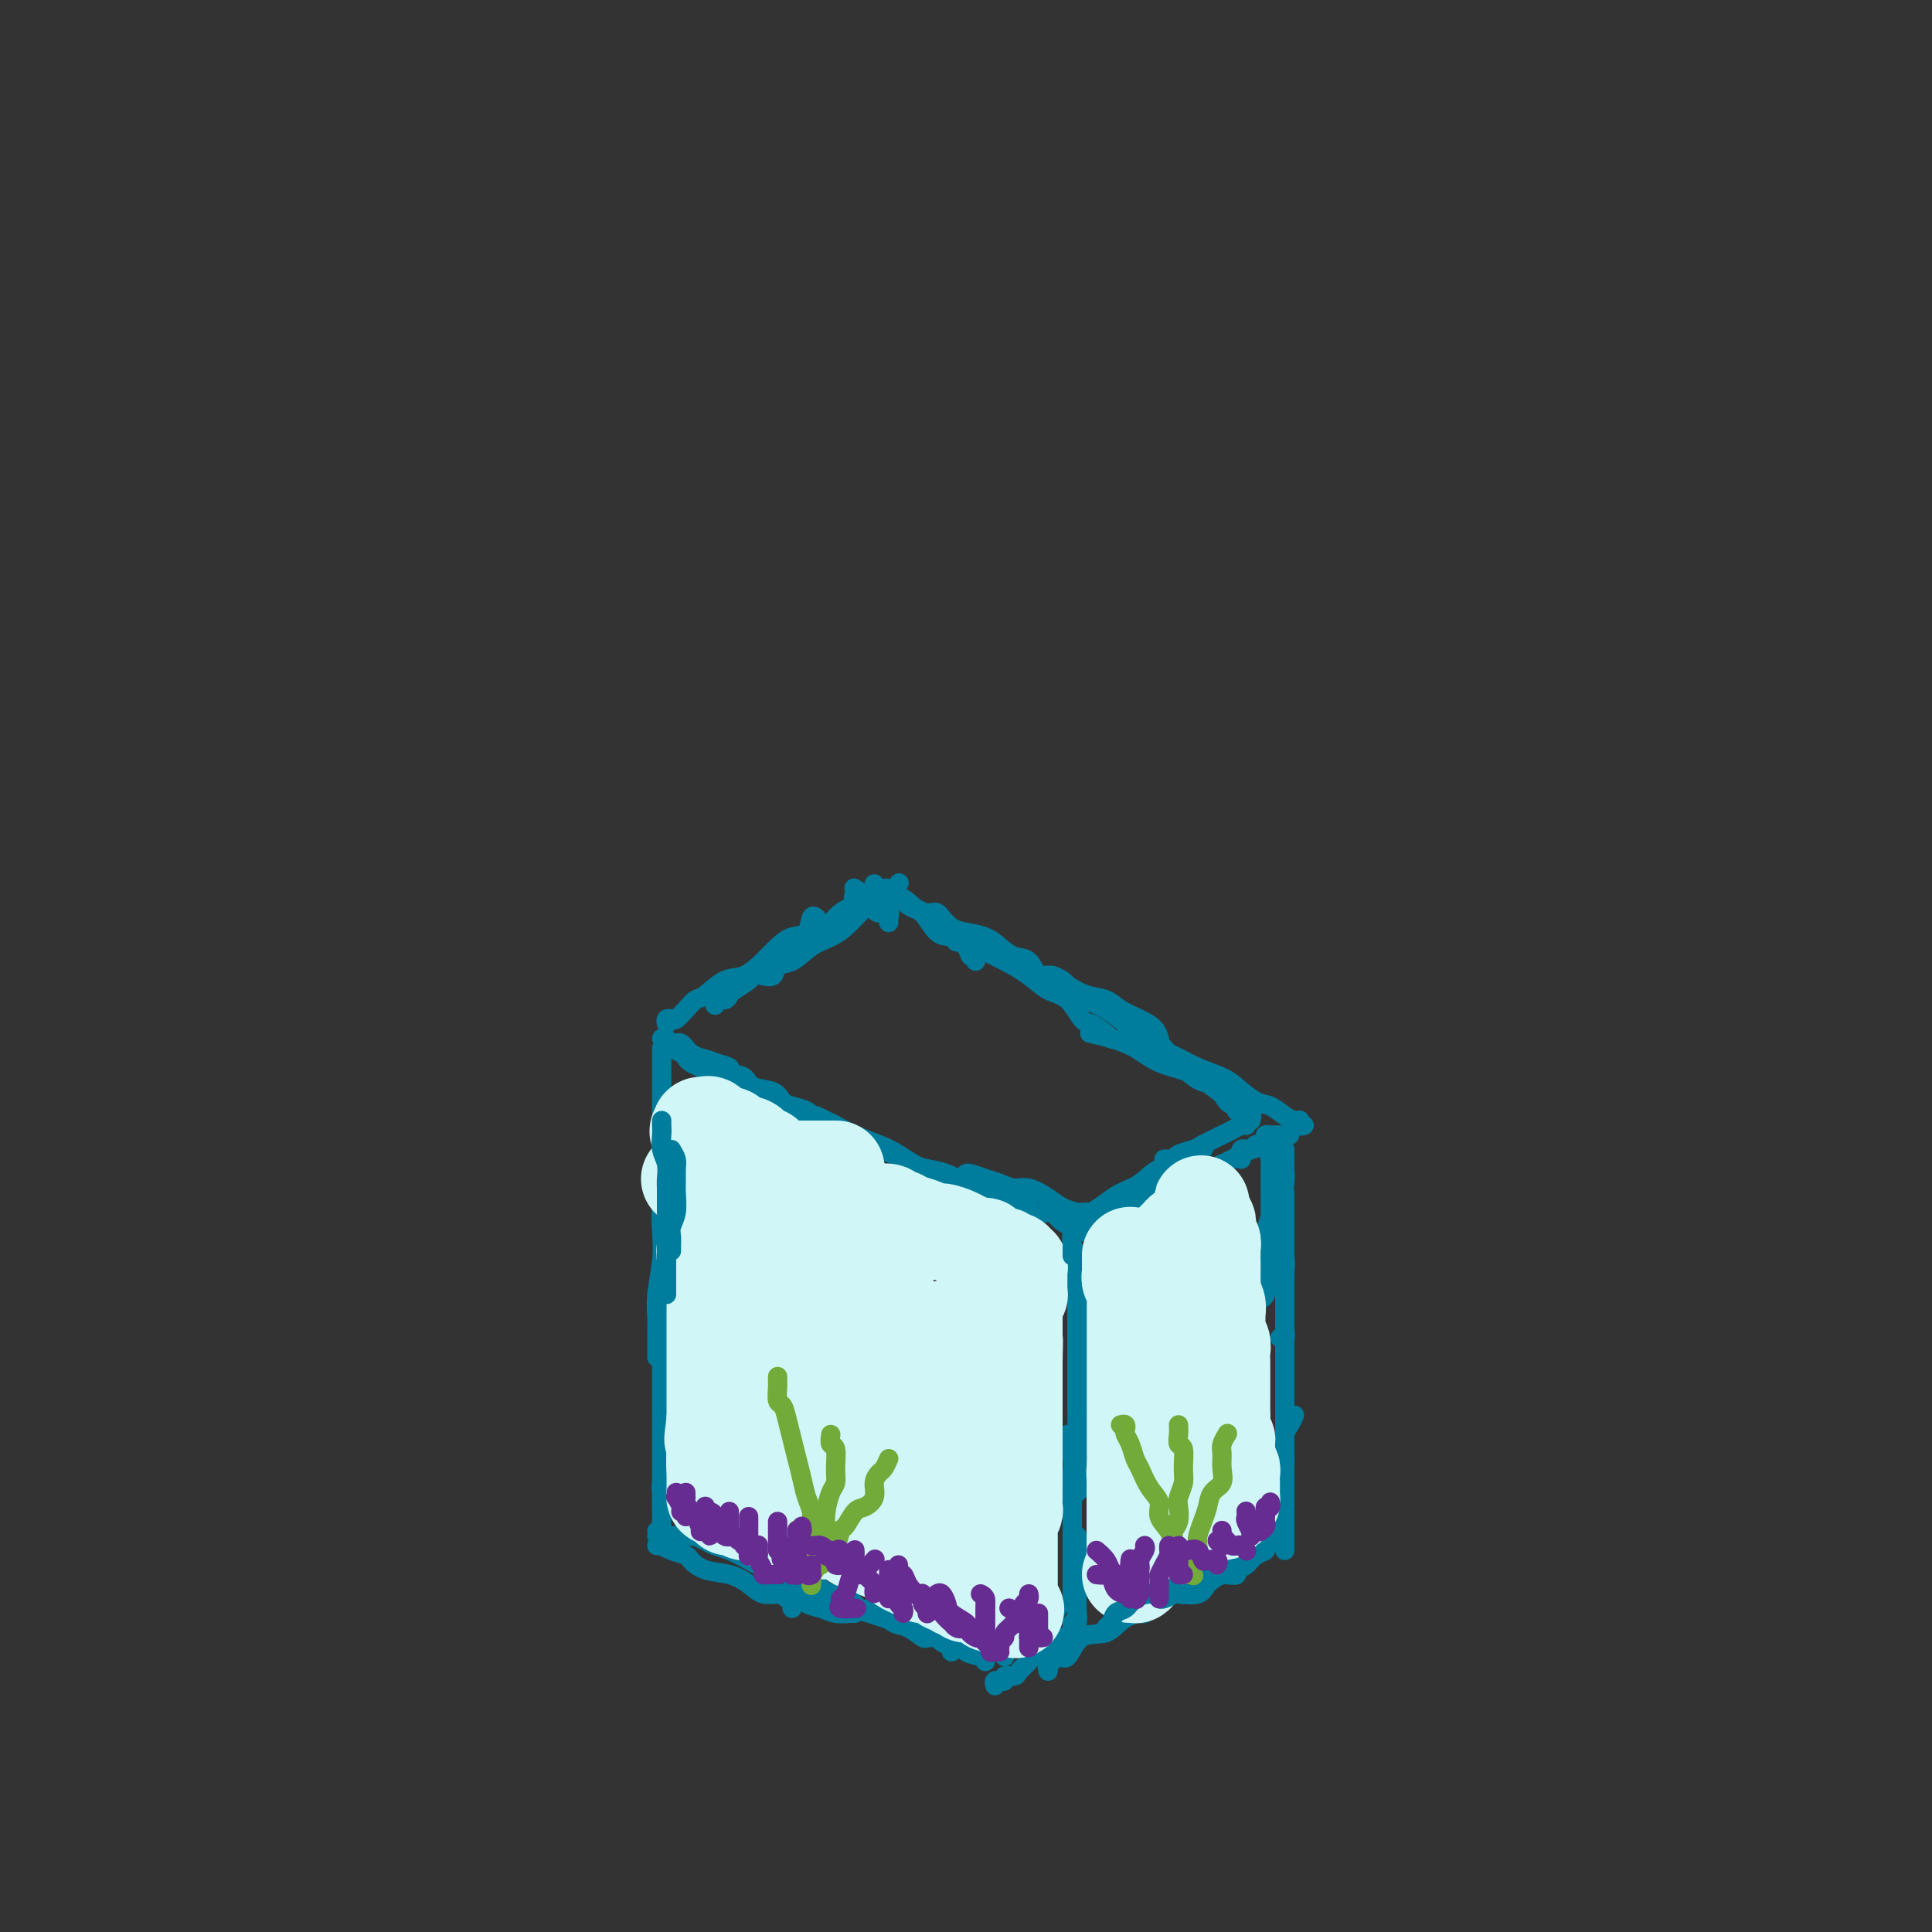<svg viewBox='0 0 400 400' version='1.1' xmlns='http://www.w3.org/2000/svg' xmlns:xlink='http://www.w3.org/1999/xlink'><rect x="0" y="0" width="400" height="400" fill="#333333" stroke="none"/><g fill='none' stroke='rgb(0,124,156)' stroke-width='4' stroke-linecap='round' stroke-linejoin='round'><path d='M137,215c0.439,-0.089 0.877,-0.179 1,0c0.123,0.179 -0.070,0.625 0,1c0.070,0.375 0.403,0.678 1,1c0.597,0.322 1.458,0.664 2,1c0.542,0.336 0.764,0.667 1,1c0.236,0.333 0.487,0.668 1,1c0.513,0.332 1.288,0.662 2,1c0.712,0.338 1.360,0.683 2,1c0.640,0.317 1.271,0.607 2,1c0.729,0.393 1.554,0.890 2,1c0.446,0.110 0.511,-0.166 1,0c0.489,0.166 1.401,0.776 2,1c0.599,0.224 0.885,0.064 1,0c0.115,-0.064 0.057,-0.032 0,0'/><path d='M146,220c0.316,0.002 0.633,0.004 1,0c0.367,-0.004 0.785,-0.013 1,0c0.215,0.013 0.226,0.049 0,0c-0.226,-0.049 -0.690,-0.182 0,0c0.690,0.182 2.533,0.678 3,1c0.467,0.322 -0.443,0.471 0,1c0.443,0.529 2.240,1.437 3,2c0.760,0.563 0.481,0.781 1,1c0.519,0.219 1.834,0.440 3,1c1.166,0.560 2.184,1.460 3,2c0.816,0.540 1.430,0.721 2,1c0.570,0.279 1.097,0.657 2,1c0.903,0.343 2.183,0.651 3,1c0.817,0.349 1.170,0.738 2,1c0.830,0.262 2.135,0.396 3,1c0.865,0.604 1.290,1.678 2,2c0.710,0.322 1.706,-0.110 2,0c0.294,0.110 -0.113,0.760 0,1c0.113,0.240 0.747,0.068 1,0c0.253,-0.068 0.127,-0.034 0,0'/><path d='M176,236c0.502,-0.120 1.004,-0.240 1,0c-0.004,0.240 -0.514,0.842 0,1c0.514,0.158 2.051,-0.126 3,0c0.949,0.126 1.310,0.663 2,1c0.690,0.337 1.711,0.475 3,1c1.289,0.525 2.848,1.436 4,2c1.152,0.564 1.898,0.781 3,1c1.102,0.219 2.561,0.440 4,1c1.439,0.560 2.859,1.460 4,2c1.141,0.540 2.005,0.719 3,1c0.995,0.281 2.122,0.663 3,1c0.878,0.337 1.505,0.629 2,1c0.495,0.371 0.856,0.820 1,1c0.144,0.180 0.072,0.090 0,0'/><path d='M208,248c0.295,-0.007 0.590,-0.013 1,0c0.410,0.013 0.934,0.046 1,0c0.066,-0.046 -0.325,-0.169 0,0c0.325,0.169 1.368,0.632 2,1c0.632,0.368 0.855,0.641 1,1c0.145,0.359 0.214,0.803 1,1c0.786,0.197 2.290,0.148 3,0c0.710,-0.148 0.625,-0.393 1,0c0.375,0.393 1.211,1.426 2,2c0.789,0.574 1.531,0.690 2,1c0.469,0.310 0.665,0.814 1,1c0.335,0.186 0.810,0.053 1,0c0.190,-0.053 0.095,-0.027 0,0'/><path d='M223,254c0.312,-0.336 0.625,-0.671 1,-1c0.375,-0.329 0.813,-0.650 1,-1c0.187,-0.350 0.125,-0.728 1,-1c0.875,-0.272 2.688,-0.439 4,-1c1.312,-0.561 2.122,-1.517 3,-2c0.878,-0.483 1.822,-0.494 3,-1c1.178,-0.506 2.589,-1.509 4,-2c1.411,-0.491 2.823,-0.471 4,-1c1.177,-0.529 2.120,-1.606 3,-2c0.880,-0.394 1.699,-0.106 2,0c0.301,0.106 0.086,0.030 0,0c-0.086,-0.030 -0.043,-0.015 0,0'/><path d='M235,250c0.006,-0.436 0.012,-0.873 0,-1c-0.012,-0.127 -0.043,0.055 0,0c0.043,-0.055 0.160,-0.347 1,-1c0.840,-0.653 2.402,-1.667 3,-2c0.598,-0.333 0.231,0.014 1,0c0.769,-0.014 2.675,-0.389 4,-1c1.325,-0.611 2.069,-1.459 3,-2c0.931,-0.541 2.051,-0.775 3,-1c0.949,-0.225 1.729,-0.442 3,-1c1.271,-0.558 3.034,-1.456 4,-2c0.966,-0.544 1.135,-0.733 2,-1c0.865,-0.267 2.425,-0.610 3,-1c0.575,-0.390 0.164,-0.826 0,-1c-0.164,-0.174 -0.082,-0.087 0,0'/><path d='M257,240c-0.006,-0.452 -0.013,-0.905 0,-1c0.013,-0.095 0.045,0.167 0,0c-0.045,-0.167 -0.167,-0.762 0,-1c0.167,-0.238 0.623,-0.119 1,0c0.377,0.119 0.675,0.238 1,0c0.325,-0.238 0.679,-0.834 1,-1c0.321,-0.166 0.611,0.099 1,0c0.389,-0.099 0.878,-0.562 1,-1c0.122,-0.438 -0.122,-0.849 0,-1c0.122,-0.151 0.611,-0.040 1,0c0.389,0.040 0.679,0.011 1,0c0.321,-0.011 0.674,-0.003 1,0c0.326,0.003 0.626,0.001 1,0c0.374,-0.001 0.821,-0.000 1,0c0.179,0.000 0.089,0.000 0,0'/><path d='M270,233c-0.417,0.112 -0.835,0.224 -1,0c-0.165,-0.224 -0.078,-0.785 0,-1c0.078,-0.215 0.146,-0.083 0,0c-0.146,0.083 -0.508,0.118 -1,0c-0.492,-0.118 -1.116,-0.388 -2,-1c-0.884,-0.612 -2.028,-1.567 -3,-2c-0.972,-0.433 -1.773,-0.343 -3,-1c-1.227,-0.657 -2.882,-2.060 -4,-3c-1.118,-0.940 -1.700,-1.418 -3,-2c-1.300,-0.582 -3.319,-1.270 -5,-2c-1.681,-0.730 -3.025,-1.502 -4,-2c-0.975,-0.498 -1.581,-0.721 -2,-1c-0.419,-0.279 -0.651,-0.614 -1,-1c-0.349,-0.386 -0.814,-0.825 -1,-1c-0.186,-0.175 -0.093,-0.088 0,0'/><path d='M256,230c-0.049,-0.430 -0.099,-0.860 0,-1c0.099,-0.140 0.346,0.009 0,0c-0.346,-0.009 -1.284,-0.177 -2,-1c-0.716,-0.823 -1.209,-2.303 -2,-3c-0.791,-0.697 -1.881,-0.613 -3,-1c-1.119,-0.387 -2.266,-1.247 -3,-2c-0.734,-0.753 -1.056,-1.399 -2,-2c-0.944,-0.601 -2.510,-1.158 -4,-2c-1.490,-0.842 -2.903,-1.969 -4,-3c-1.097,-1.031 -1.879,-1.968 -3,-3c-1.121,-1.032 -2.581,-2.161 -4,-3c-1.419,-0.839 -2.797,-1.388 -4,-2c-1.203,-0.612 -2.230,-1.288 -3,-2c-0.770,-0.712 -1.284,-1.461 -2,-2c-0.716,-0.539 -1.633,-0.868 -2,-1c-0.367,-0.132 -0.183,-0.066 0,0'/><path d='M240,215c0.050,0.178 0.100,0.356 0,0c-0.100,-0.356 -0.350,-1.247 -1,-2c-0.650,-0.753 -1.698,-1.370 -3,-2c-1.302,-0.630 -2.856,-1.273 -4,-2c-1.144,-0.727 -1.878,-1.538 -3,-2c-1.122,-0.462 -2.632,-0.575 -4,-1c-1.368,-0.425 -2.594,-1.162 -4,-2c-1.406,-0.838 -2.992,-1.779 -4,-2c-1.008,-0.221 -1.437,0.277 -2,0c-0.563,-0.277 -1.261,-1.328 -2,-2c-0.739,-0.672 -1.518,-0.965 -2,-1c-0.482,-0.035 -0.665,0.186 -1,0c-0.335,-0.186 -0.821,-0.781 -1,-1c-0.179,-0.219 -0.051,-0.063 0,0c0.051,0.063 0.026,0.031 0,0'/><path d='M217,202c-0.050,0.023 -0.099,0.046 0,0c0.099,-0.046 0.347,-0.162 0,0c-0.347,0.162 -1.288,0.601 -2,0c-0.712,-0.601 -1.194,-2.241 -2,-3c-0.806,-0.759 -1.934,-0.636 -3,-1c-1.066,-0.364 -2.068,-1.214 -3,-2c-0.932,-0.786 -1.794,-1.507 -3,-2c-1.206,-0.493 -2.757,-0.759 -4,-1c-1.243,-0.241 -2.179,-0.457 -3,-1c-0.821,-0.543 -1.527,-1.413 -2,-2c-0.473,-0.587 -0.715,-0.889 -1,-1c-0.285,-0.111 -0.615,-0.030 -1,0c-0.385,0.030 -0.824,0.009 -1,0c-0.176,-0.009 -0.088,-0.004 0,0'/><path d='M201,196c0.104,-0.482 0.208,-0.964 0,-1c-0.208,-0.036 -0.729,0.376 -1,0c-0.271,-0.376 -0.292,-1.538 -1,-2c-0.708,-0.462 -2.104,-0.224 -3,-1c-0.896,-0.776 -1.294,-2.566 -2,-3c-0.706,-0.434 -1.722,0.487 -3,0c-1.278,-0.487 -2.819,-2.383 -4,-3c-1.181,-0.617 -2.001,0.045 -3,0c-0.999,-0.045 -2.175,-0.795 -3,-1c-0.825,-0.205 -1.299,0.137 -2,0c-0.701,-0.137 -1.629,-0.753 -2,-1c-0.371,-0.247 -0.186,-0.123 0,0'/><path d='M138,212c-0.095,-0.411 -0.191,-0.821 0,-1c0.191,-0.179 0.668,-0.126 1,0c0.332,0.126 0.518,0.324 1,0c0.482,-0.324 1.262,-1.170 2,-2c0.738,-0.830 1.436,-1.643 2,-2c0.564,-0.357 0.994,-0.259 2,-1c1.006,-0.741 2.590,-2.321 4,-3c1.410,-0.679 2.647,-0.456 4,-1c1.353,-0.544 2.820,-1.856 4,-3c1.180,-1.144 2.071,-2.121 3,-3c0.929,-0.879 1.895,-1.661 3,-2c1.105,-0.339 2.348,-0.235 3,-1c0.652,-0.765 0.714,-2.398 1,-3c0.286,-0.602 0.796,-0.172 1,0c0.204,0.172 0.102,0.086 0,0'/><path d='M158,202c0.019,-0.450 0.039,-0.901 0,-1c-0.039,-0.099 -0.136,0.153 0,0c0.136,-0.153 0.505,-0.711 1,-1c0.495,-0.289 1.118,-0.307 2,-1c0.882,-0.693 2.025,-2.059 3,-3c0.975,-0.941 1.783,-1.457 3,-2c1.217,-0.543 2.843,-1.114 4,-2c1.157,-0.886 1.844,-2.087 3,-3c1.156,-0.913 2.779,-1.537 4,-2c1.221,-0.463 2.040,-0.765 3,-1c0.960,-0.235 2.061,-0.403 3,-1c0.939,-0.597 1.714,-1.622 2,-2c0.286,-0.378 0.082,-0.108 0,0c-0.082,0.108 -0.041,0.054 0,0'/><path d='M184,184c-0.321,-0.102 -0.641,-0.203 -1,0c-0.359,0.203 -0.756,0.712 -1,1c-0.244,0.288 -0.336,0.355 -1,1c-0.664,0.645 -1.899,1.868 -3,3c-1.101,1.132 -2.067,2.172 -3,3c-0.933,0.828 -1.831,1.445 -3,2c-1.169,0.555 -2.608,1.049 -4,2c-1.392,0.951 -2.737,2.360 -4,3c-1.263,0.640 -2.443,0.511 -3,1c-0.557,0.489 -0.489,1.595 -1,2c-0.511,0.405 -1.601,0.109 -2,0c-0.399,-0.109 -0.107,-0.029 0,0c0.107,0.029 0.031,0.008 0,0c-0.031,-0.008 -0.015,-0.004 0,0'/><path d='M171,193c-0.973,0.781 -1.946,1.561 -3,2c-1.054,0.439 -2.189,0.536 -3,1c-0.811,0.464 -1.300,1.294 -2,2c-0.700,0.706 -1.613,1.288 -3,2c-1.387,0.712 -3.249,1.554 -4,2c-0.751,0.446 -0.391,0.497 -1,1c-0.609,0.503 -2.188,1.459 -3,2c-0.812,0.541 -0.859,0.667 -1,1c-0.141,0.333 -0.378,0.873 -1,1c-0.622,0.127 -1.629,-0.158 -2,0c-0.371,0.158 -0.106,0.759 0,1c0.106,0.241 0.053,0.120 0,0'/><path d='M140,216c0.329,-0.090 0.657,-0.180 1,0c0.343,0.180 0.699,0.630 1,1c0.301,0.370 0.546,0.661 1,1c0.454,0.339 1.117,0.725 2,1c0.883,0.275 1.987,0.440 3,1c1.013,0.560 1.934,1.516 3,2c1.066,0.484 2.276,0.497 3,1c0.724,0.503 0.961,1.497 2,2c1.039,0.503 2.881,0.517 4,1c1.119,0.483 1.515,1.436 2,2c0.485,0.564 1.058,0.739 2,1c0.942,0.261 2.254,0.609 3,1c0.746,0.391 0.928,0.826 1,1c0.072,0.174 0.036,0.087 0,0'/><path d='M169,231c1.366,0.670 2.732,1.339 4,2c1.268,0.661 2.437,1.313 4,2c1.563,0.687 3.521,1.407 5,2c1.479,0.593 2.480,1.058 4,2c1.520,0.942 3.559,2.361 5,3c1.441,0.639 2.285,0.497 3,1c0.715,0.503 1.302,1.651 2,2c0.698,0.349 1.507,-0.102 2,0c0.493,0.102 0.671,0.758 1,1c0.329,0.242 0.808,0.069 1,0c0.192,-0.069 0.096,-0.035 0,0'/><path d='M200,243c0.154,-0.092 0.308,-0.184 1,0c0.692,0.184 1.921,0.644 3,1c1.079,0.356 2.007,0.610 3,1c0.993,0.390 2.052,0.917 3,1c0.948,0.083 1.784,-0.279 3,0c1.216,0.279 2.813,1.199 4,2c1.187,0.801 1.964,1.483 3,2c1.036,0.517 2.329,0.871 3,1c0.671,0.129 0.719,0.035 1,0c0.281,-0.035 0.795,-0.010 1,0c0.205,0.010 0.103,0.005 0,0'/><path d='M225,251c0.403,0.013 0.806,0.025 1,0c0.194,-0.025 0.179,-0.088 0,0c-0.179,0.088 -0.524,0.328 0,0c0.524,-0.328 1.916,-1.225 3,-2c1.084,-0.775 1.860,-1.430 3,-2c1.140,-0.570 2.642,-1.056 4,-2c1.358,-0.944 2.570,-2.348 4,-3c1.430,-0.652 3.076,-0.553 4,-1c0.924,-0.447 1.124,-1.439 2,-2c0.876,-0.561 2.428,-0.689 3,-1c0.572,-0.311 0.163,-0.803 0,-1c-0.163,-0.197 -0.082,-0.098 0,0'/><path d='M241,240c0.318,-0.023 0.635,-0.047 1,0c0.365,0.047 0.777,0.163 1,0c0.223,-0.163 0.258,-0.607 1,-1c0.742,-0.393 2.191,-0.736 3,-1c0.809,-0.264 0.977,-0.449 2,-1c1.023,-0.551 2.901,-1.468 4,-2c1.099,-0.532 1.418,-0.679 2,-1c0.582,-0.321 1.426,-0.817 2,-1c0.574,-0.183 0.878,-0.052 1,0c0.122,0.052 0.061,0.026 0,0'/><path d='M259,232c-0.051,-0.480 -0.102,-0.960 0,-1c0.102,-0.040 0.357,0.361 0,0c-0.357,-0.361 -1.326,-1.485 -2,-2c-0.674,-0.515 -1.053,-0.421 -2,-1c-0.947,-0.579 -2.461,-1.832 -4,-3c-1.539,-1.168 -3.103,-2.250 -5,-3c-1.897,-0.750 -4.127,-1.168 -6,-2c-1.873,-0.832 -3.389,-2.079 -5,-3c-1.611,-0.921 -3.318,-1.517 -5,-2c-1.682,-0.483 -3.338,-0.852 -4,-1c-0.662,-0.148 -0.331,-0.074 0,0'/><path d='M230,215c0.034,0.053 0.068,0.106 0,0c-0.068,-0.106 -0.237,-0.369 -1,-1c-0.763,-0.631 -2.121,-1.628 -3,-2c-0.879,-0.372 -1.280,-0.120 -2,-1c-0.720,-0.880 -1.758,-2.894 -3,-4c-1.242,-1.106 -2.689,-1.304 -4,-2c-1.311,-0.696 -2.486,-1.889 -4,-3c-1.514,-1.111 -3.366,-2.139 -5,-3c-1.634,-0.861 -3.051,-1.555 -4,-2c-0.949,-0.445 -1.431,-0.641 -2,-1c-0.569,-0.359 -1.225,-0.880 -2,-1c-0.775,-0.120 -1.670,0.160 -2,0c-0.330,-0.160 -0.094,-0.760 0,-1c0.094,-0.240 0.047,-0.120 0,0'/><path d='M202,199c0.102,-0.467 0.205,-0.934 0,-1c-0.205,-0.066 -0.716,0.269 -1,0c-0.284,-0.269 -0.340,-1.142 -1,-2c-0.660,-0.858 -1.924,-1.701 -3,-2c-1.076,-0.299 -1.965,-0.055 -3,-1c-1.035,-0.945 -2.217,-3.079 -3,-4c-0.783,-0.921 -1.166,-0.629 -2,-1c-0.834,-0.371 -2.118,-1.406 -3,-2c-0.882,-0.594 -1.360,-0.747 -2,-1c-0.640,-0.253 -1.442,-0.607 -2,-1c-0.558,-0.393 -0.874,-0.827 -1,-1c-0.126,-0.173 -0.063,-0.087 0,0'/><path d='M184,191c-0.053,-0.306 -0.106,-0.612 0,-1c0.106,-0.388 0.371,-0.860 0,-1c-0.371,-0.140 -1.378,0.050 -2,0c-0.622,-0.050 -0.860,-0.339 -1,-1c-0.140,-0.661 -0.181,-1.694 -1,-2c-0.819,-0.306 -2.415,0.114 -3,0c-0.585,-0.114 -0.157,-0.761 0,-1c0.157,-0.239 0.045,-0.068 0,0c-0.045,0.068 -0.022,0.034 0,0'/><path d='M137,217c0.000,0.312 0.000,0.624 0,1c0.000,0.376 0.000,0.817 0,1c0.000,0.183 0.000,0.110 0,1c0.000,0.890 0.000,2.745 0,4c0.000,1.255 0.000,1.910 0,3c0.000,1.090 0.000,2.614 0,4c0.000,1.386 0.000,2.632 0,4c0.000,1.368 0.000,2.857 0,4c0.000,1.143 0.000,1.938 0,3c0.000,1.062 0.000,2.389 0,3c0.000,0.611 0.000,0.504 0,1c0.000,0.496 0.000,1.595 0,2c0.000,0.405 0.000,0.116 0,0c0.000,-0.116 0.000,-0.058 0,0'/><path d='M139,236c-0.007,0.427 -0.013,0.853 0,1c0.013,0.147 0.046,0.013 0,0c-0.046,-0.013 -0.170,0.095 0,1c0.170,0.905 0.633,2.608 1,4c0.367,1.392 0.637,2.472 1,4c0.363,1.528 0.818,3.504 1,5c0.182,1.496 0.091,2.513 0,4c-0.091,1.487 -0.182,3.446 0,5c0.182,1.554 0.637,2.704 1,4c0.363,1.296 0.633,2.739 1,4c0.367,1.261 0.829,2.339 1,3c0.171,0.661 0.049,0.903 0,1c-0.049,0.097 -0.024,0.048 0,0'/><path d='M138,228c-0.002,0.060 -0.004,0.120 0,1c0.004,0.880 0.015,2.580 0,4c-0.015,1.420 -0.056,2.561 0,4c0.056,1.439 0.207,3.175 0,5c-0.207,1.825 -0.774,3.740 -1,6c-0.226,2.260 -0.113,4.864 0,7c0.113,2.136 0.226,3.803 0,6c-0.226,2.197 -0.793,4.923 -1,7c-0.207,2.077 -0.056,3.506 0,5c0.056,1.494 0.015,3.052 0,4c-0.015,0.948 -0.004,1.287 0,2c0.004,0.713 0.001,1.799 0,2c-0.001,0.201 -0.000,-0.484 0,-1c0.000,-0.516 0.000,-0.862 0,-1c-0.000,-0.138 -0.000,-0.069 0,0'/><path d='M143,251c0.113,0.113 0.226,0.225 0,0c-0.226,-0.225 -0.793,-0.789 -1,0c-0.207,0.789 -0.056,2.930 0,4c0.056,1.070 0.015,1.069 0,2c-0.015,0.931 -0.004,2.794 0,4c0.004,1.206 0.001,1.756 0,3c-0.001,1.244 -0.000,3.181 0,5c0.000,1.819 0.000,3.519 0,5c-0.000,1.481 -0.000,2.744 0,4c0.000,1.256 0.000,2.505 0,4c-0.000,1.495 -0.000,3.236 0,4c0.000,0.764 0.000,0.552 0,1c-0.000,0.448 -0.000,1.557 0,2c0.000,0.443 0.000,0.222 0,0'/><path d='M137,264c0.000,0.932 0.000,1.865 0,3c0.000,1.135 0.000,2.474 0,4c0.000,1.526 0.000,3.240 0,5c0.000,1.760 0.000,3.566 0,5c0.000,1.434 0.000,2.494 0,4c0.000,1.506 0.000,3.457 0,5c0.000,1.543 0.000,2.679 0,4c0.000,1.321 0.000,2.827 0,4c0.000,1.173 0.000,2.013 0,3c0.000,0.987 0.000,2.120 0,3c0.000,0.880 0.000,1.506 0,2c0.000,0.494 0.000,0.855 0,1c0.000,0.145 0.000,0.072 0,0'/><path d='M140,284c-0.033,-0.283 -0.065,-0.566 0,0c0.065,0.566 0.229,1.982 0,3c-0.229,1.018 -0.850,1.638 -1,3c-0.150,1.362 0.170,3.467 0,5c-0.170,1.533 -0.830,2.494 -1,4c-0.170,1.506 0.151,3.556 0,5c-0.151,1.444 -0.772,2.282 -1,3c-0.228,0.718 -0.061,1.316 0,2c0.061,0.684 0.016,1.453 0,2c-0.016,0.547 -0.005,0.870 0,1c0.005,0.130 0.002,0.065 0,0'/><path d='M137,309c0.001,0.243 0.001,0.486 0,1c-0.001,0.514 -0.004,1.301 0,2c0.004,0.699 0.015,1.312 0,2c-0.015,0.688 -0.056,1.453 0,2c0.056,0.547 0.207,0.878 0,1c-0.207,0.122 -0.774,0.035 -1,0c-0.226,-0.035 -0.113,-0.017 0,0'/><path d='M136,318c0.425,0.001 0.849,0.001 1,0c0.151,-0.001 0.028,-0.004 0,0c-0.028,0.004 0.041,0.015 1,0c0.959,-0.015 2.810,-0.057 4,0c1.190,0.057 1.720,0.211 3,0c1.280,-0.211 3.309,-0.789 5,-1c1.691,-0.211 3.045,-0.057 5,0c1.955,0.057 4.510,0.015 6,0c1.490,-0.015 1.915,-0.004 3,0c1.085,0.004 2.831,0.001 4,0c1.169,-0.001 1.763,-0.000 2,0c0.237,0.000 0.119,0.000 0,0'/><path d='M151,316c0.336,-0.000 0.673,-0.000 1,0c0.327,0.000 0.645,0.001 1,0c0.355,-0.001 0.748,-0.004 2,0c1.252,0.004 3.363,0.015 5,0c1.637,-0.015 2.801,-0.057 4,0c1.199,0.057 2.434,0.211 4,0c1.566,-0.211 3.463,-0.789 5,-1c1.537,-0.211 2.713,-0.057 4,0c1.287,0.057 2.685,0.015 4,0c1.315,-0.015 2.546,-0.004 3,0c0.454,0.004 0.130,0.001 0,0c-0.130,-0.001 -0.065,-0.001 0,0'/><path d='M136,320c0.413,-0.006 0.825,-0.012 1,0c0.175,0.012 0.112,0.044 0,0c-0.112,-0.044 -0.271,-0.162 0,0c0.271,0.162 0.974,0.606 2,1c1.026,0.394 2.375,0.738 3,1c0.625,0.262 0.526,0.442 1,1c0.474,0.558 1.520,1.494 3,2c1.480,0.506 3.394,0.584 5,1c1.606,0.416 2.903,1.172 4,2c1.097,0.828 1.993,1.728 3,2c1.007,0.272 2.126,-0.085 3,0c0.874,0.085 1.502,0.610 2,1c0.498,0.390 0.865,0.643 1,1c0.135,0.357 0.039,0.816 0,1c-0.039,0.184 -0.019,0.092 0,0'/><path d='M142,317c0.359,-0.090 0.717,-0.179 1,0c0.283,0.179 0.490,0.628 1,1c0.510,0.372 1.322,0.667 2,1c0.678,0.333 1.222,0.704 2,1c0.778,0.296 1.789,0.516 3,1c1.211,0.484 2.621,1.233 4,2c1.379,0.767 2.728,1.552 4,2c1.272,0.448 2.466,0.558 4,1c1.534,0.442 3.409,1.215 5,2c1.591,0.785 2.899,1.584 4,2c1.101,0.416 1.994,0.451 3,1c1.006,0.549 2.125,1.611 3,2c0.875,0.389 1.505,0.105 2,0c0.495,-0.105 0.856,-0.030 1,0c0.144,0.030 0.072,0.015 0,0'/><path d='M165,326c-0.425,0.008 -0.850,0.016 -1,0c-0.150,-0.016 -0.026,-0.057 0,0c0.026,0.057 -0.044,0.211 0,0c0.044,-0.211 0.204,-0.788 0,-1c-0.204,-0.212 -0.773,-0.061 -1,0c-0.227,0.061 -0.114,0.030 0,0'/><path d='M164,325c0.090,-0.114 0.180,-0.229 0,0c-0.180,0.229 -0.631,0.801 0,1c0.631,0.199 2.345,0.026 3,0c0.655,-0.026 0.251,0.096 1,1c0.749,0.904 2.651,2.589 4,3c1.349,0.411 2.146,-0.452 3,0c0.854,0.452 1.766,2.220 3,3c1.234,0.780 2.788,0.573 4,1c1.212,0.427 2.080,1.487 3,2c0.920,0.513 1.893,0.477 3,1c1.107,0.523 2.348,1.604 3,2c0.652,0.396 0.714,0.107 1,0c0.286,-0.107 0.796,-0.030 1,0c0.204,0.030 0.102,0.015 0,0'/><path d='M169,329c0.630,0.438 1.260,0.877 2,1c0.740,0.123 1.591,-0.069 2,0c0.409,0.069 0.376,0.399 1,1c0.624,0.601 1.904,1.474 3,2c1.096,0.526 2.008,0.705 3,1c0.992,0.295 2.063,0.705 3,1c0.937,0.295 1.741,0.474 3,1c1.259,0.526 2.972,1.397 4,2c1.028,0.603 1.372,0.936 2,1c0.628,0.064 1.541,-0.140 2,0c0.459,0.140 0.463,0.625 1,1c0.537,0.375 1.606,0.639 2,1c0.394,0.361 0.113,0.817 0,1c-0.113,0.183 -0.056,0.091 0,0'/><path d='M192,336c0.777,0.336 1.554,0.671 2,1c0.446,0.329 0.561,0.651 1,1c0.439,0.349 1.204,0.724 2,1c0.796,0.276 1.625,0.452 2,1c0.375,0.548 0.296,1.466 1,2c0.704,0.534 2.189,0.682 3,1c0.811,0.318 0.946,0.805 1,1c0.054,0.195 0.027,0.097 0,0'/><path d='M208,343c-0.109,-0.333 -0.218,-0.666 0,-1c0.218,-0.334 0.762,-0.669 1,-1c0.238,-0.331 0.168,-0.657 1,-1c0.832,-0.343 2.565,-0.704 3,-1c0.435,-0.296 -0.430,-0.528 0,-1c0.430,-0.472 2.154,-1.185 3,-2c0.846,-0.815 0.814,-1.734 1,-2c0.186,-0.266 0.588,0.121 1,0c0.412,-0.121 0.832,-0.749 1,-1c0.168,-0.251 0.084,-0.126 0,0'/><path d='M206,349c-0.122,-0.425 -0.245,-0.850 0,-1c0.245,-0.150 0.857,-0.026 1,0c0.143,0.026 -0.184,-0.048 0,0c0.184,0.048 0.880,0.216 1,0c0.120,-0.216 -0.335,-0.818 0,-1c0.335,-0.182 1.459,0.054 2,0c0.541,-0.054 0.497,-0.399 1,-1c0.503,-0.601 1.553,-1.457 2,-2c0.447,-0.543 0.290,-0.772 1,-1c0.710,-0.228 2.285,-0.453 3,-1c0.715,-0.547 0.570,-1.414 1,-2c0.430,-0.586 1.435,-0.889 2,-1c0.565,-0.111 0.691,-0.030 1,0c0.309,0.030 0.803,0.009 1,0c0.197,-0.009 0.099,-0.004 0,0'/><path d='M217,346c0.048,-0.492 0.097,-0.984 0,-1c-0.097,-0.016 -0.339,0.443 0,0c0.339,-0.443 1.261,-1.789 2,-2c0.739,-0.211 1.296,0.713 2,0c0.704,-0.713 1.557,-3.065 3,-4c1.443,-0.935 3.478,-0.455 5,-1c1.522,-0.545 2.531,-2.115 4,-3c1.469,-0.885 3.399,-1.085 5,-2c1.601,-0.915 2.872,-2.544 4,-3c1.128,-0.456 2.111,0.262 3,0c0.889,-0.262 1.682,-1.503 2,-2c0.318,-0.497 0.159,-0.248 0,0'/><path d='M236,334c-0.094,-0.026 -0.188,-0.053 0,0c0.188,0.053 0.658,0.184 1,0c0.342,-0.184 0.555,-0.683 1,-1c0.445,-0.317 1.123,-0.451 2,-1c0.877,-0.549 1.954,-1.513 3,-2c1.046,-0.487 2.062,-0.497 3,-1c0.938,-0.503 1.800,-1.497 3,-2c1.200,-0.503 2.739,-0.513 4,-1c1.261,-0.487 2.245,-1.450 3,-2c0.755,-0.550 1.280,-0.687 2,-1c0.720,-0.313 1.634,-0.804 2,-1c0.366,-0.196 0.183,-0.098 0,0'/><path d='M253,326c0.327,-0.026 0.653,-0.052 1,0c0.347,0.052 0.714,0.183 1,0c0.286,-0.183 0.491,-0.679 1,-1c0.509,-0.321 1.321,-0.467 2,-1c0.679,-0.533 1.226,-1.453 2,-2c0.774,-0.547 1.777,-0.721 2,-1c0.223,-0.279 -0.332,-0.662 0,-1c0.332,-0.338 1.551,-0.629 2,-1c0.449,-0.371 0.128,-0.820 0,-1c-0.128,-0.180 -0.064,-0.090 0,0'/><path d='M266,238c0.004,0.692 0.009,1.385 0,2c-0.009,0.615 -0.030,1.154 0,2c0.030,0.846 0.113,2.000 0,3c-0.113,1.000 -0.423,1.847 -1,3c-0.577,1.153 -1.423,2.612 -2,4c-0.577,1.388 -0.886,2.704 -1,4c-0.114,1.296 -0.034,2.572 0,4c0.034,1.428 0.023,3.010 0,4c-0.023,0.990 -0.058,1.389 0,2c0.058,0.611 0.208,1.434 0,2c-0.208,0.566 -0.774,0.876 -1,1c-0.226,0.124 -0.113,0.062 0,0'/><path d='M263,237c-0.009,-0.063 -0.018,-0.125 0,0c0.018,0.125 0.061,0.438 0,1c-0.061,0.562 -0.228,1.373 0,2c0.228,0.627 0.849,1.070 1,2c0.151,0.930 -0.170,2.348 0,4c0.170,1.652 0.830,3.537 1,5c0.170,1.463 -0.151,2.503 0,4c0.151,1.497 0.772,3.451 1,5c0.228,1.549 0.061,2.694 0,4c-0.061,1.306 -0.015,2.774 0,4c0.015,1.226 0.000,2.209 0,3c-0.000,0.791 0.014,1.389 0,2c-0.014,0.611 -0.055,1.236 0,2c0.055,0.764 0.207,1.667 0,2c-0.207,0.333 -0.773,0.095 -1,0c-0.227,-0.095 -0.113,-0.048 0,0'/><path d='M266,255c0.000,-0.220 0.000,-0.440 0,0c0.000,0.440 0.000,1.539 0,3c0.000,1.461 0.000,3.282 0,5c0.000,1.718 0.000,3.333 0,5c0.000,1.667 0.000,3.388 0,5c0.000,1.612 0.000,3.116 0,5c0.000,1.884 0.000,4.147 0,6c0.000,1.853 0.000,3.297 0,5c0.000,1.703 0.000,3.665 0,5c-0.000,1.335 0.000,2.042 0,3c0.000,0.958 0.000,2.165 0,3c0.000,0.835 0.000,1.296 0,2c0.000,0.704 0.000,1.651 0,2c0.000,0.349 0.000,0.100 0,0c0.000,-0.100 0.000,-0.050 0,0'/><path d='M268,293c-0.309,0.685 -0.619,1.369 -1,2c-0.381,0.631 -0.834,1.208 -1,2c-0.166,0.792 -0.044,1.801 0,3c0.044,1.199 0.012,2.590 0,4c-0.012,1.410 -0.003,2.840 0,4c0.003,1.160 0.001,2.051 0,3c-0.001,0.949 -0.000,1.957 0,3c0.000,1.043 0.000,2.122 0,3c-0.000,0.878 -0.000,1.555 0,2c0.000,0.445 0.000,0.658 0,1c-0.000,0.342 -0.000,0.812 0,1c0.000,0.188 0.000,0.094 0,0'/><path d='M222,255c-0.113,1.137 -0.226,2.274 0,3c0.226,0.726 0.793,1.043 1,2c0.207,0.957 0.056,2.556 0,4c-0.056,1.444 -0.015,2.735 0,4c0.015,1.265 0.004,2.504 0,4c-0.004,1.496 -0.001,3.250 0,5c0.001,1.750 0.000,3.497 0,5c-0.000,1.503 -0.000,2.763 0,4c0.000,1.237 0.000,2.450 0,3c-0.000,0.550 -0.000,0.436 0,1c0.000,0.564 0.000,1.806 0,2c-0.000,0.194 -0.000,-0.659 0,-1c0.000,-0.341 0.000,-0.171 0,0'/><path d='M223,263c0.000,0.633 0.000,1.266 0,2c0.000,0.734 0.000,1.568 0,3c-0.000,1.432 -0.000,3.463 0,5c0.000,1.537 0.000,2.581 0,4c-0.000,1.419 0.000,3.211 0,5c-0.000,1.789 -0.000,3.573 0,5c0.000,1.427 0.000,2.498 0,4c0.000,1.502 0.000,3.434 0,5c-0.000,1.566 0.000,2.764 0,4c0.000,1.236 0.000,2.510 0,4c0.000,1.490 0.000,3.198 0,4c-0.000,0.802 0.000,0.700 0,1c-0.000,0.300 -0.000,1.004 0,1c0.000,-0.004 -0.000,-0.715 0,-1c0.000,-0.285 0.000,-0.142 0,0'/><path d='M221,297c-0.113,0.571 -0.226,1.142 0,2c0.226,0.858 0.793,2.004 1,3c0.207,0.996 0.056,1.841 0,3c-0.056,1.159 -0.015,2.631 0,4c0.015,1.369 0.004,2.636 0,4c-0.004,1.364 -0.001,2.826 0,4c0.001,1.174 0.000,2.059 0,3c-0.000,0.941 -0.000,1.937 0,3c0.000,1.063 0.000,2.192 0,3c-0.000,0.808 -0.000,1.294 0,2c0.000,0.706 0.000,1.630 0,2c-0.000,0.370 -0.000,0.185 0,0'/><path d='M223,318c0.000,0.298 0.000,0.596 0,1c-0.000,0.404 -0.000,0.913 0,2c0.000,1.087 0.001,2.751 0,4c-0.001,1.249 -0.004,2.083 0,3c0.004,0.917 0.015,1.916 0,3c-0.015,1.084 -0.057,2.251 0,3c0.057,0.749 0.211,1.078 0,2c-0.211,0.922 -0.789,2.437 -1,3c-0.211,0.563 -0.057,0.175 0,0c0.057,-0.175 0.015,-0.138 0,0c-0.015,0.138 -0.004,0.377 0,0c0.004,-0.377 0.001,-1.371 0,-2c-0.001,-0.629 -0.000,-0.894 0,-1c0.000,-0.106 0.000,-0.053 0,0'/><path d='M223,333c0.000,0.249 0.000,0.497 0,1c0.000,0.503 0.000,1.259 0,2c-0.000,0.741 -0.000,1.467 0,2c0.000,0.533 0.000,0.874 0,1c-0.000,0.126 0.000,0.036 0,0c0.000,-0.036 0.000,-0.018 0,0'/></g>
<g fill='none' stroke='rgb(208,246,247)' stroke-width='20' stroke-linecap='round' stroke-linejoin='round'><path d='M154,248c-0.032,-0.046 -0.064,-0.093 0,0c0.064,0.093 0.224,0.324 0,1c-0.224,0.676 -0.830,1.796 -1,2c-0.170,0.204 0.098,-0.507 0,0c-0.098,0.507 -0.562,2.233 -1,3c-0.438,0.767 -0.849,0.574 -1,1c-0.151,0.426 -0.040,1.472 0,2c0.040,0.528 0.011,0.537 0,1c-0.011,0.463 -0.003,1.381 0,2c0.003,0.619 0.001,0.940 0,1c-0.001,0.060 -0.000,-0.141 0,0c0.000,0.141 0.000,0.626 0,1c-0.000,0.374 -0.000,0.639 0,1c0.000,0.361 0.000,0.818 0,1c-0.000,0.182 -0.000,0.090 0,0c0.000,-0.090 0.000,-0.178 0,0c-0.000,0.178 -0.000,0.622 0,1c0.000,0.378 0.000,0.689 0,1c-0.000,0.311 -0.000,0.622 0,1c0.000,0.378 0.000,0.822 0,1c-0.000,0.178 -0.000,0.089 0,0c0.000,-0.089 0.000,-0.179 0,0c-0.000,0.179 -0.000,0.625 0,1c0.000,0.375 0.000,0.678 0,1c-0.000,0.322 -0.000,0.664 0,1c0.000,0.336 0.000,0.667 0,1c-0.000,0.333 -0.000,0.666 0,1c0.000,0.334 0.000,0.667 0,1c-0.000,0.333 -0.000,0.666 0,1c0.000,0.334 0.000,0.671 0,1c-0.000,0.329 -0.000,0.651 0,1c0.000,0.349 0.001,0.724 0,1c-0.001,0.276 -0.004,0.454 0,1c0.004,0.546 0.015,1.459 0,2c-0.015,0.541 -0.057,0.708 0,1c0.057,0.292 0.211,0.708 0,1c-0.211,0.292 -0.788,0.459 -1,1c-0.212,0.541 -0.061,1.455 0,2c0.061,0.545 0.030,0.723 0,1c-0.030,0.277 -0.061,0.655 0,1c0.061,0.345 0.213,0.656 0,1c-0.213,0.344 -0.792,0.719 -1,1c-0.208,0.281 -0.045,0.467 0,1c0.045,0.533 -0.026,1.413 0,2c0.026,0.587 0.150,0.882 0,1c-0.150,0.118 -0.575,0.059 -1,0'/><path d='M148,294c-0.928,7.299 -0.249,2.547 0,1c0.249,-1.547 0.067,0.111 0,1c-0.067,0.889 -0.018,1.008 0,1c0.018,-0.008 0.005,-0.142 0,0c-0.005,0.142 -0.001,0.559 0,1c0.001,0.441 0.000,0.906 0,1c-0.000,0.094 -0.000,-0.182 0,0c0.000,0.182 0.000,0.822 0,1c-0.000,0.178 -0.000,-0.106 0,0c0.000,0.106 0.000,0.603 0,1c-0.000,0.397 -0.000,0.694 0,1c0.000,0.306 0.000,0.621 0,1c-0.000,0.379 0.000,0.822 0,1c-0.000,0.178 -0.000,0.090 0,0c0.000,-0.090 0.000,-0.183 0,0c-0.000,0.183 -0.000,0.642 0,1c0.000,0.358 0.000,0.617 0,1c-0.000,0.383 -0.000,0.891 0,1c0.000,0.109 0.000,-0.182 0,0c-0.000,0.182 -0.001,0.837 0,1c0.001,0.163 0.003,-0.167 0,0c-0.003,0.167 -0.012,0.829 0,1c0.012,0.171 0.045,-0.150 0,0c-0.045,0.150 -0.167,0.772 0,1c0.167,0.228 0.622,0.061 1,0c0.378,-0.061 0.679,-0.018 1,0c0.321,0.018 0.660,0.009 1,0'/><path d='M151,310c0.461,0.320 0.112,0.621 0,1c-0.112,0.379 0.011,0.837 0,1c-0.011,0.163 -0.157,0.029 0,0c0.157,-0.029 0.617,0.045 1,0c0.383,-0.045 0.691,-0.208 1,0c0.309,0.208 0.621,0.787 1,1c0.379,0.213 0.825,0.060 1,0c0.175,-0.060 0.078,-0.027 0,0c-0.078,0.027 -0.138,0.049 0,0c0.138,-0.049 0.475,-0.167 1,0c0.525,0.167 1.238,0.619 2,1c0.762,0.381 1.574,0.691 2,1c0.426,0.309 0.466,0.619 1,1c0.534,0.381 1.561,0.834 2,1c0.439,0.166 0.289,0.044 1,0c0.711,-0.044 2.284,-0.012 3,0c0.716,0.012 0.574,0.003 1,0c0.426,-0.003 1.419,-0.001 2,0c0.581,0.001 0.748,0.000 1,0c0.252,-0.000 0.589,0.000 1,0c0.411,-0.000 0.898,-0.001 1,0c0.102,0.001 -0.180,0.004 0,0c0.180,-0.004 0.823,-0.016 1,0c0.177,0.016 -0.112,0.061 0,0c0.112,-0.061 0.625,-0.228 1,0c0.375,0.228 0.611,0.849 1,1c0.389,0.151 0.930,-0.170 1,0c0.070,0.170 -0.331,0.829 0,1c0.331,0.171 1.394,-0.147 2,0c0.606,0.147 0.754,0.757 1,1c0.246,0.243 0.591,0.117 1,0c0.409,-0.117 0.883,-0.224 1,0c0.117,0.224 -0.123,0.781 0,1c0.123,0.219 0.610,0.100 1,0c0.390,-0.100 0.684,-0.182 1,0c0.316,0.182 0.652,0.627 1,1c0.348,0.373 0.706,0.674 1,1c0.294,0.326 0.524,0.676 1,1c0.476,0.324 1.199,0.623 2,1c0.801,0.377 1.682,0.833 2,1c0.318,0.167 0.075,0.045 0,0c-0.075,-0.045 0.018,-0.012 0,0c-0.018,0.012 -0.148,0.003 0,0c0.148,-0.003 0.574,-0.002 1,0'/><path d='M192,326c6.587,2.476 2.554,0.668 1,0c-1.554,-0.668 -0.627,-0.194 0,0c0.627,0.194 0.956,0.109 1,0c0.044,-0.109 -0.195,-0.240 0,0c0.195,0.240 0.826,0.853 1,1c0.174,0.147 -0.108,-0.172 0,0c0.108,0.172 0.607,0.834 1,1c0.393,0.166 0.680,-0.166 1,0c0.320,0.166 0.673,0.829 1,1c0.327,0.171 0.626,-0.150 1,0c0.374,0.150 0.821,0.772 1,1c0.179,0.228 0.091,0.061 0,0c-0.091,-0.061 -0.183,-0.016 0,0c0.183,0.016 0.641,0.005 1,0c0.359,-0.005 0.618,-0.002 1,0c0.382,0.002 0.887,0.004 1,0c0.113,-0.004 -0.167,-0.015 0,0c0.167,0.015 0.781,0.056 1,0c0.219,-0.056 0.044,-0.207 0,0c-0.044,0.207 0.043,0.774 0,1c-0.043,0.226 -0.218,0.113 0,0c0.218,-0.113 0.828,-0.226 1,0c0.172,0.226 -0.094,0.792 0,1c0.094,0.208 0.547,0.060 1,0c0.453,-0.060 0.905,-0.030 1,0c0.095,0.030 -0.168,0.061 0,0c0.168,-0.061 0.767,-0.212 1,0c0.233,0.212 0.101,0.788 0,1c-0.101,0.212 -0.172,0.061 0,0c0.172,-0.061 0.586,-0.030 1,0'/><path d='M209,333c2.630,0.899 0.705,-0.353 0,-1c-0.705,-0.647 -0.189,-0.689 0,-1c0.189,-0.311 0.051,-0.893 0,-1c-0.051,-0.107 -0.014,0.259 0,0c0.014,-0.259 0.004,-1.143 0,-2c-0.004,-0.857 -0.001,-1.686 0,-2c0.001,-0.314 0.000,-0.111 0,0c-0.000,0.111 -0.000,0.132 0,0c0.000,-0.132 0.000,-0.417 0,-1c-0.000,-0.583 -0.000,-1.466 0,-2c0.000,-0.534 0.000,-0.721 0,-1c-0.000,-0.279 -0.000,-0.652 0,-1c0.000,-0.348 0.000,-0.671 0,-1c-0.000,-0.329 -0.001,-0.664 0,-1c0.001,-0.336 0.004,-0.671 0,-1c-0.004,-0.329 -0.015,-0.651 0,-1c0.015,-0.349 0.057,-0.726 0,-1c-0.057,-0.274 -0.211,-0.444 0,-1c0.211,-0.556 0.789,-1.499 1,-2c0.211,-0.501 0.057,-0.559 0,-1c-0.057,-0.441 -0.015,-1.266 0,-2c0.015,-0.734 0.004,-1.376 0,-2c-0.004,-0.624 -0.001,-1.228 0,-2c0.001,-0.772 0.000,-1.712 0,-2c-0.000,-0.288 -0.000,0.076 0,0c0.000,-0.076 0.000,-0.594 0,-1c-0.000,-0.406 -0.000,-0.701 0,-1c0.000,-0.299 0.000,-0.600 0,-1c-0.000,-0.400 -0.000,-0.897 0,-1c0.000,-0.103 0.000,0.190 0,0c-0.000,-0.190 -0.000,-0.862 0,-1c0.000,-0.138 0.000,0.259 0,0c-0.000,-0.259 -0.000,-1.173 0,-2c0.000,-0.827 0.000,-1.567 0,-2c-0.000,-0.433 -0.000,-0.559 0,-1c0.000,-0.441 0.000,-1.197 0,-2c-0.000,-0.803 -0.000,-1.654 0,-2c0.000,-0.346 0.000,-0.186 0,0c-0.000,0.186 -0.000,0.397 0,0c0.000,-0.397 0.000,-1.402 0,-2c-0.000,-0.598 -0.000,-0.790 0,-1c0.000,-0.210 0.000,-0.438 0,-1c0.000,-0.562 0.000,-1.459 0,-2c0.000,-0.541 0.000,-0.726 0,-1c0.000,-0.274 0.000,-0.637 0,-1'/><path d='M210,282c0.155,-8.069 0.041,-2.740 0,-1c-0.041,1.740 -0.011,-0.107 0,-1c0.011,-0.893 0.003,-0.831 0,-1c-0.003,-0.169 -0.001,-0.570 0,-1c0.001,-0.430 0.000,-0.889 0,-1c-0.000,-0.111 -0.000,0.126 0,0c0.000,-0.126 0.000,-0.616 0,-1c-0.000,-0.384 0.000,-0.662 0,-1c-0.000,-0.338 -0.000,-0.735 0,-1c0.000,-0.265 0.000,-0.400 0,-1c-0.000,-0.600 -0.001,-1.667 0,-2c0.001,-0.333 0.004,0.068 0,0c-0.004,-0.068 -0.015,-0.606 0,-1c0.015,-0.394 0.057,-0.644 0,-1c-0.057,-0.356 -0.211,-0.816 0,-1c0.211,-0.184 0.789,-0.090 1,0c0.211,0.090 0.057,0.178 0,0c-0.057,-0.178 -0.015,-0.622 0,-1c0.015,-0.378 0.004,-0.689 0,-1c-0.004,-0.311 -0.001,-0.622 0,-1c0.001,-0.378 0.001,-0.823 0,-1c-0.001,-0.177 -0.004,-0.085 0,0c0.004,0.085 0.016,0.163 0,0c-0.016,-0.163 -0.061,-0.566 0,-1c0.061,-0.434 0.227,-0.900 0,-1c-0.227,-0.100 -0.849,0.165 -1,0c-0.151,-0.165 0.168,-0.762 0,-1c-0.168,-0.238 -0.822,-0.119 -1,0c-0.178,0.119 0.121,0.238 0,0c-0.121,-0.238 -0.660,-0.834 -1,-1c-0.340,-0.166 -0.479,0.096 -1,0c-0.521,-0.096 -1.423,-0.550 -2,-1c-0.577,-0.450 -0.830,-0.895 -1,-1c-0.170,-0.105 -0.258,0.130 -1,0c-0.742,-0.130 -2.137,-0.626 -3,-1c-0.863,-0.374 -1.193,-0.625 -2,-1c-0.807,-0.375 -2.090,-0.875 -3,-1c-0.910,-0.125 -1.448,0.125 -2,0c-0.552,-0.125 -1.117,-0.626 -2,-1c-0.883,-0.374 -2.085,-0.622 -3,-1c-0.915,-0.378 -1.544,-0.885 -2,-1c-0.456,-0.115 -0.738,0.161 -1,0c-0.262,-0.161 -0.503,-0.760 -1,-1c-0.497,-0.240 -1.248,-0.120 -2,0'/><path d='M182,251c-4.572,-1.547 -2.003,-0.414 -1,0c1.003,0.414 0.441,0.111 0,0c-0.441,-0.111 -0.761,-0.029 -1,0c-0.239,0.029 -0.397,0.004 -1,0c-0.603,-0.004 -1.652,0.014 -2,0c-0.348,-0.014 0.005,-0.059 0,0c-0.005,0.059 -0.367,0.222 -1,0c-0.633,-0.222 -1.537,-0.830 -2,-1c-0.463,-0.170 -0.486,0.098 -1,0c-0.514,-0.098 -1.517,-0.561 -2,-1c-0.483,-0.439 -0.444,-0.854 -1,-1c-0.556,-0.146 -1.708,-0.024 -2,0c-0.292,0.024 0.274,-0.050 0,0c-0.274,0.050 -1.388,0.224 -2,0c-0.612,-0.224 -0.723,-0.845 -1,-1c-0.277,-0.155 -0.719,0.156 -1,0c-0.281,-0.156 -0.400,-0.778 -1,-1c-0.600,-0.222 -1.680,-0.045 -2,0c-0.320,0.045 0.120,-0.041 0,0c-0.120,0.041 -0.802,0.208 -1,0c-0.198,-0.208 0.086,-0.790 0,-1c-0.086,-0.210 -0.544,-0.046 -1,0c-0.456,0.046 -0.909,-0.025 -1,0c-0.091,0.025 0.182,0.147 0,0c-0.182,-0.147 -0.819,-0.561 -1,-1c-0.181,-0.439 0.095,-0.902 0,-1c-0.095,-0.098 -0.562,0.170 -1,0c-0.438,-0.170 -0.849,-0.778 -1,-1c-0.151,-0.222 -0.044,-0.058 0,0c0.044,0.058 0.023,0.012 0,0c-0.023,-0.012 -0.049,0.012 0,0c0.049,-0.012 0.172,-0.060 0,0c-0.172,0.060 -0.638,0.227 -1,0c-0.362,-0.227 -0.619,-0.848 -1,-1c-0.381,-0.152 -0.887,0.166 -1,0c-0.113,-0.166 0.167,-0.815 0,-1c-0.167,-0.185 -0.780,0.095 -1,0c-0.220,-0.095 -0.048,-0.565 0,-1c0.048,-0.435 -0.030,-0.835 0,-1c0.030,-0.165 0.166,-0.096 0,0c-0.166,0.096 -0.636,0.219 -1,0c-0.364,-0.219 -0.622,-0.780 -1,-1c-0.378,-0.220 -0.874,-0.100 -1,0c-0.126,0.100 0.120,0.181 0,0c-0.120,-0.181 -0.606,-0.623 -1,-1c-0.394,-0.377 -0.697,-0.688 -1,-1'/><path d='M146,235c-2.391,-1.714 -1.369,-0.498 -1,0c0.369,0.498 0.084,0.278 0,0c-0.084,-0.278 0.034,-0.612 0,-1c-0.034,-0.388 -0.218,-0.828 0,-1c0.218,-0.172 0.840,-0.076 1,0c0.160,0.076 -0.141,0.133 0,0c0.141,-0.133 0.726,-0.456 1,0c0.274,0.456 0.238,1.689 1,2c0.762,0.311 2.320,-0.301 3,0c0.680,0.301 0.480,1.515 1,2c0.520,0.485 1.760,0.243 3,0'/><path d='M155,237c1.223,0.488 -0.218,0.709 0,1c0.218,0.291 2.096,0.652 3,1c0.904,0.348 0.834,0.682 1,1c0.166,0.318 0.569,0.621 1,1c0.431,0.379 0.890,0.834 1,1c0.110,0.166 -0.128,0.045 0,0c0.128,-0.045 0.622,-0.012 1,0c0.378,0.012 0.640,0.003 1,0c0.360,-0.003 0.817,-0.001 1,0c0.183,0.001 0.090,0.000 0,0c-0.090,-0.000 -0.178,-0.000 0,0c0.178,0.000 0.620,0.000 1,0c0.380,-0.000 0.697,-0.000 1,0c0.303,0.000 0.592,0.000 1,0c0.408,-0.000 0.935,-0.000 1,0c0.065,0.000 -0.333,0.000 0,0c0.333,-0.000 1.397,-0.000 2,0c0.603,0.000 0.747,0.000 1,0c0.253,-0.000 0.616,0.000 1,0c0.384,-0.000 0.789,-0.000 1,0c0.211,0.000 0.227,0.000 0,0c-0.227,-0.000 -0.699,-0.000 -1,0c-0.301,0.000 -0.433,0.000 -1,0c-0.567,-0.000 -1.570,-0.000 -2,0c-0.430,0.000 -0.286,0.000 -1,0c-0.714,-0.000 -2.285,-0.000 -3,0c-0.715,0.000 -0.575,0.000 -1,0c-0.425,-0.000 -1.414,-0.001 -2,0c-0.586,0.001 -0.770,0.004 -1,0c-0.230,-0.004 -0.506,-0.015 -1,0c-0.494,0.015 -1.206,0.057 -2,0c-0.794,-0.057 -1.670,-0.211 -2,0c-0.330,0.211 -0.116,0.789 -1,1c-0.884,0.211 -2.868,0.057 -4,0c-1.132,-0.057 -1.414,-0.016 -2,0c-0.586,0.016 -1.478,0.007 -2,0c-0.522,-0.007 -0.676,-0.012 -1,0c-0.324,0.012 -0.818,0.042 -1,0c-0.182,-0.042 -0.052,-0.155 0,0c0.052,0.155 0.026,0.577 0,1'/><path d='M145,244c-4.392,0.244 -1.373,-0.146 0,0c1.373,0.146 1.100,0.827 1,1c-0.100,0.173 -0.027,-0.162 0,0c0.027,0.162 0.007,0.821 0,1c-0.007,0.179 -0.002,-0.122 0,0c0.002,0.122 0.001,0.665 0,1c-0.001,0.335 -0.000,0.461 0,1c0.000,0.539 -0.000,1.492 0,2c0.000,0.508 0.000,0.573 0,1c-0.000,0.427 -0.001,1.217 0,2c0.001,0.783 0.004,1.561 0,2c-0.004,0.439 -0.016,0.540 0,1c0.016,0.460 0.061,1.278 0,2c-0.061,0.722 -0.226,1.348 0,2c0.226,0.652 0.845,1.329 1,2c0.155,0.671 -0.155,1.335 0,2c0.155,0.665 0.774,1.332 1,2c0.226,0.668 0.061,1.337 0,2c-0.061,0.663 -0.016,1.322 0,2c0.016,0.678 0.004,1.377 0,2c-0.004,0.623 -0.001,1.171 0,2c0.001,0.829 0.000,1.941 0,3c-0.000,1.059 -0.000,2.066 0,3c0.000,0.934 0.000,1.795 0,3c-0.000,1.205 -0.001,2.753 0,4c0.001,1.247 0.003,2.193 0,4c-0.003,1.807 -0.012,4.476 0,6c0.012,1.524 0.045,1.903 0,3c-0.045,1.097 -0.167,2.913 0,4c0.167,1.087 0.622,1.447 1,2c0.378,0.553 0.679,1.301 1,1c0.321,-0.301 0.660,-1.650 1,-3'/><path d='M151,304c0.528,-1.270 1.348,-2.945 2,-5c0.652,-2.055 1.135,-4.491 2,-7c0.865,-2.509 2.112,-5.092 3,-8c0.888,-2.908 1.419,-6.140 2,-9c0.581,-2.860 1.213,-5.349 2,-7c0.787,-1.651 1.728,-2.466 2,-4c0.272,-1.534 -0.124,-3.787 0,-5c0.124,-1.213 0.769,-1.385 1,-2c0.231,-0.615 0.048,-1.674 0,-2c-0.048,-0.326 0.040,0.080 0,1c-0.040,0.920 -0.207,2.354 0,4c0.207,1.646 0.788,3.503 1,6c0.212,2.497 0.056,5.634 0,8c-0.056,2.366 -0.012,3.960 0,6c0.012,2.040 -0.007,4.526 0,7c0.007,2.474 0.041,4.936 0,7c-0.041,2.064 -0.155,3.730 0,5c0.155,1.270 0.581,2.143 1,3c0.419,0.857 0.830,1.696 1,2c0.170,0.304 0.098,0.071 0,-1c-0.098,-1.071 -0.222,-2.980 0,-5c0.222,-2.020 0.792,-4.149 1,-6c0.208,-1.851 0.055,-3.423 0,-6c-0.055,-2.577 -0.012,-6.158 0,-9c0.012,-2.842 -0.006,-4.946 0,-7c0.006,-2.054 0.038,-4.059 0,-5c-0.038,-0.941 -0.146,-0.819 0,-1c0.146,-0.181 0.546,-0.666 1,0c0.454,0.666 0.963,2.483 1,4c0.037,1.517 -0.398,2.734 0,5c0.398,2.266 1.630,5.582 2,8c0.370,2.418 -0.121,3.938 0,6c0.121,2.062 0.856,4.668 1,7c0.144,2.332 -0.302,4.392 0,6c0.302,1.608 1.352,2.764 2,4c0.648,1.236 0.896,2.553 1,3c0.104,0.447 0.066,0.025 0,0c-0.066,-0.025 -0.158,0.345 0,0c0.158,-0.345 0.568,-1.407 1,-3c0.432,-1.593 0.886,-3.717 1,-6c0.114,-2.283 -0.114,-4.725 0,-7c0.114,-2.275 0.569,-4.382 1,-7c0.431,-2.618 0.837,-5.748 1,-8c0.163,-2.252 0.081,-3.626 0,-5'/><path d='M181,271c0.863,-6.249 1.020,-3.870 1,-3c-0.020,0.870 -0.217,0.232 0,0c0.217,-0.232 0.850,-0.058 1,0c0.150,0.058 -0.181,0.000 0,0c0.181,-0.000 0.875,0.057 1,1c0.125,0.943 -0.317,2.771 0,5c0.317,2.229 1.394,4.859 2,7c0.606,2.141 0.740,3.795 1,6c0.260,2.205 0.647,4.962 1,7c0.353,2.038 0.673,3.356 1,5c0.327,1.644 0.661,3.614 1,5c0.339,1.386 0.683,2.188 1,3c0.317,0.812 0.607,1.633 1,2c0.393,0.367 0.889,0.281 1,0c0.111,-0.281 -0.163,-0.756 0,-1c0.163,-0.244 0.762,-0.255 1,-1c0.238,-0.745 0.116,-2.223 0,-4c-0.116,-1.777 -0.224,-3.853 0,-6c0.224,-2.147 0.782,-4.365 1,-7c0.218,-2.635 0.097,-5.688 0,-8c-0.097,-2.312 -0.170,-3.884 0,-5c0.170,-1.116 0.585,-1.775 1,-2c0.415,-0.225 0.832,-0.017 1,0c0.168,0.017 0.087,-0.157 0,0c-0.087,0.157 -0.181,0.645 0,1c0.181,0.355 0.637,0.576 1,2c0.363,1.424 0.633,4.050 1,6c0.367,1.950 0.831,3.225 1,5c0.169,1.775 0.044,4.051 0,6c-0.044,1.949 -0.008,3.571 0,5c0.008,1.429 -0.012,2.665 0,4c0.012,1.335 0.056,2.770 0,4c-0.056,1.230 -0.211,2.254 0,3c0.211,0.746 0.789,1.213 1,1c0.211,-0.213 0.057,-1.105 0,-2c-0.057,-0.895 -0.015,-1.791 0,-3c0.015,-1.209 0.004,-2.730 0,-4c-0.004,-1.270 -0.001,-2.289 0,-4c0.001,-1.711 0.000,-4.115 0,-5c-0.000,-0.885 -0.000,-0.253 0,0c0.000,0.253 0.000,0.126 0,0'/><path d='M234,260c-0.000,-0.117 -0.000,-0.234 0,0c0.000,0.234 0.000,0.818 0,1c-0.000,0.182 -0.001,-0.039 0,0c0.001,0.039 0.004,0.339 0,1c-0.004,0.661 -0.015,1.683 0,2c0.015,0.317 0.057,-0.070 0,0c-0.057,0.070 -0.211,0.596 0,1c0.211,0.404 0.789,0.686 1,1c0.211,0.314 0.057,0.662 0,1c-0.057,0.338 -0.015,0.668 0,1c0.015,0.332 0.004,0.667 0,1c-0.004,0.333 -0.001,0.662 0,1c0.001,0.338 0.000,0.683 0,1c-0.000,0.317 -0.000,0.606 0,1c0.000,0.394 0.000,0.893 0,1c-0.000,0.107 -0.000,-0.179 0,0c0.000,0.179 0.000,0.822 0,1c-0.000,0.178 -0.000,-0.111 0,0c0.000,0.111 0.000,0.620 0,1c-0.000,0.380 -0.000,0.630 0,1c0.000,0.370 0.000,0.858 0,1c-0.000,0.142 -0.000,-0.063 0,0c0.000,0.063 0.000,0.393 0,1c-0.000,0.607 -0.000,1.490 0,2c0.000,0.510 0.000,0.647 0,1c-0.000,0.353 -0.000,0.920 0,1c0.000,0.080 0.000,-0.329 0,0c-0.000,0.329 -0.000,1.396 0,2c0.000,0.604 0.000,0.744 0,1c-0.000,0.256 -0.000,0.628 0,1c0.000,0.372 0.000,0.743 0,1c0.000,0.257 0.000,0.401 0,1c0.000,0.599 0.000,1.652 0,2c0.000,0.348 0.000,-0.009 0,0c0.000,0.009 0.000,0.384 0,1c0.000,0.616 0.000,1.473 0,2c0.000,0.527 0.000,0.722 0,1c0.000,0.278 0.000,0.638 0,1c0.000,0.362 0.000,0.727 0,1c0.000,0.273 0.000,0.454 0,1c0.000,0.546 0.000,1.455 0,2c0.000,0.545 0.000,0.724 0,1c0.000,0.276 0.000,0.649 0,1c0.000,0.351 0.000,0.681 0,1c0.000,0.319 0.000,0.627 0,1c0.000,0.373 0.000,0.811 0,1c0.000,0.189 0.000,0.128 0,0c0.000,-0.128 0.000,-0.322 0,0c0.000,0.322 0.000,1.161 0,2'/><path d='M235,306c0.155,7.273 0.041,2.456 0,1c-0.041,-1.456 -0.011,0.450 0,1c0.011,0.550 0.003,-0.255 0,0c-0.003,0.255 -0.001,1.570 0,2c0.001,0.430 0.000,-0.024 0,0c-0.000,0.024 -0.000,0.528 0,1c0.000,0.472 0.000,0.914 0,1c-0.000,0.086 -0.000,-0.184 0,0c0.000,0.184 0.000,0.823 0,1c-0.000,0.177 -0.000,-0.106 0,0c0.000,0.106 0.000,0.602 0,1c-0.000,0.398 -0.000,0.697 0,1c0.000,0.303 0.000,0.611 0,1c-0.000,0.389 -0.000,0.860 0,1c0.000,0.140 0.000,-0.049 0,0c-0.000,0.049 -0.000,0.338 0,1c0.000,0.662 0.000,1.697 0,2c-0.000,0.303 -0.000,-0.125 0,0c0.000,0.125 0.000,0.804 0,1c-0.000,0.196 -0.000,-0.091 0,0c0.000,0.091 0.000,0.561 0,1c-0.000,0.439 -0.000,0.849 0,1c0.000,0.151 0.000,0.043 0,0c0.000,-0.043 0.000,-0.022 0,0'/><path d='M235,323c-0.060,2.386 -0.209,-0.148 0,-1c0.209,-0.852 0.776,-0.021 1,0c0.224,0.021 0.107,-0.768 0,-1c-0.107,-0.232 -0.202,0.091 0,0c0.202,-0.091 0.702,-0.598 1,-1c0.298,-0.402 0.395,-0.699 1,-1c0.605,-0.301 1.719,-0.606 2,-1c0.281,-0.394 -0.272,-0.875 0,-1c0.272,-0.125 1.367,0.107 2,0c0.633,-0.107 0.804,-0.554 1,-1c0.196,-0.446 0.419,-0.890 1,-1c0.581,-0.110 1.521,0.114 2,0c0.479,-0.114 0.496,-0.565 1,-1c0.504,-0.435 1.494,-0.852 2,-1c0.506,-0.148 0.528,-0.026 1,0c0.472,0.026 1.395,-0.046 2,0c0.605,0.046 0.894,0.208 1,0c0.106,-0.208 0.031,-0.787 0,-1c-0.031,-0.213 -0.019,-0.060 0,0c0.019,0.060 0.043,0.026 0,0c-0.043,-0.026 -0.155,-0.045 0,0c0.155,0.045 0.577,0.153 1,0c0.423,-0.153 0.845,-0.567 1,-1c0.155,-0.433 0.041,-0.885 0,-1c-0.041,-0.115 -0.011,0.109 0,0c0.011,-0.109 0.003,-0.549 0,-1c-0.003,-0.451 -0.001,-0.912 0,-1c0.001,-0.088 0.001,0.199 0,0c-0.001,-0.199 -0.004,-0.882 0,-1c0.004,-0.118 0.015,0.330 0,0c-0.015,-0.330 -0.056,-1.439 0,-2c0.056,-0.561 0.207,-0.574 0,-1c-0.207,-0.426 -0.774,-1.265 -1,-2c-0.226,-0.735 -0.113,-1.368 0,-2'/><path d='M254,300c-0.094,-2.059 0.171,-1.708 0,-2c-0.171,-0.292 -0.778,-1.229 -1,-2c-0.222,-0.771 -0.060,-1.376 0,-2c0.060,-0.624 0.016,-1.265 0,-2c-0.016,-0.735 -0.004,-1.562 0,-2c0.004,-0.438 0.001,-0.488 0,-1c-0.001,-0.512 -0.001,-1.488 0,-2c0.001,-0.512 0.001,-0.560 0,-1c-0.001,-0.440 -0.004,-1.271 0,-2c0.004,-0.729 0.015,-1.357 0,-2c-0.015,-0.643 -0.057,-1.300 0,-2c0.057,-0.700 0.211,-1.444 0,-2c-0.211,-0.556 -0.789,-0.923 -1,-1c-0.211,-0.077 -0.057,0.138 0,0c0.057,-0.138 0.015,-0.629 0,-1c-0.015,-0.371 -0.004,-0.623 0,-1c0.004,-0.377 0.002,-0.877 0,-1c-0.002,-0.123 -0.004,0.133 0,0c0.004,-0.133 0.015,-0.655 0,-1c-0.015,-0.345 -0.057,-0.512 0,-1c0.057,-0.488 0.211,-1.298 0,-2c-0.211,-0.702 -0.789,-1.298 -1,-2c-0.211,-0.702 -0.057,-1.510 0,-2c0.057,-0.490 0.015,-0.661 0,-1c-0.015,-0.339 -0.004,-0.847 0,-1c0.004,-0.153 0.001,0.048 0,0c-0.001,-0.048 -0.000,-0.346 0,-1c0.000,-0.654 -0.000,-1.663 0,-2c0.000,-0.337 0.001,-0.002 0,0c-0.001,0.002 -0.004,-0.328 0,-1c0.004,-0.672 0.015,-1.686 0,-2c-0.015,-0.314 -0.057,0.073 0,0c0.057,-0.073 0.211,-0.607 0,-1c-0.211,-0.393 -0.789,-0.644 -1,-1c-0.211,-0.356 -0.056,-0.817 0,-1c0.056,-0.183 0.012,-0.088 0,0c-0.012,0.088 0.007,0.168 0,0c-0.007,-0.168 -0.040,-0.584 0,-1c0.040,-0.416 0.154,-0.833 0,-1c-0.154,-0.167 -0.577,-0.083 -1,0'/><path d='M249,253c-0.709,-7.336 0.017,-2.176 0,0c-0.017,2.176 -0.778,1.367 -1,1c-0.222,-0.367 0.095,-0.291 0,0c-0.095,0.291 -0.603,0.799 -1,1c-0.397,0.201 -0.685,0.096 -1,0c-0.315,-0.096 -0.659,-0.184 -1,0c-0.341,0.184 -0.680,0.641 -1,1c-0.320,0.359 -0.621,0.621 -1,1c-0.379,0.379 -0.838,0.874 -1,1c-0.162,0.126 -0.028,-0.118 0,0c0.028,0.118 -0.049,0.597 0,1c0.049,0.403 0.223,0.729 0,1c-0.223,0.271 -0.844,0.488 -1,1c-0.156,0.512 0.151,1.318 0,2c-0.151,0.682 -0.761,1.239 -1,2c-0.239,0.761 -0.106,1.725 0,3c0.106,1.275 0.186,2.862 0,4c-0.186,1.138 -0.637,1.828 -1,3c-0.363,1.172 -0.637,2.826 -1,4c-0.363,1.174 -0.815,1.868 -1,3c-0.185,1.132 -0.102,2.702 0,4c0.102,1.298 0.225,2.324 0,3c-0.225,0.676 -0.796,1.004 -1,2c-0.204,0.996 -0.041,2.661 0,4c0.041,1.339 -0.042,2.352 0,3c0.042,0.648 0.207,0.932 0,2c-0.207,1.068 -0.788,2.920 -1,4c-0.212,1.080 -0.057,1.389 0,2c0.057,0.611 0.015,1.525 0,2c-0.015,0.475 -0.004,0.511 0,1c0.004,0.489 0.001,1.430 0,2c-0.001,0.570 -0.000,0.767 0,1c0.000,0.233 0.000,0.501 0,1c-0.000,0.499 -0.000,1.229 0,2c0.000,0.771 0.000,1.583 0,2c-0.000,0.417 -0.000,0.438 0,1c0.000,0.562 0.000,1.666 0,2c-0.000,0.334 -0.000,-0.102 0,0c0.000,0.102 0.000,0.744 0,1c-0.000,0.256 -0.000,0.128 0,0'/><path d='M235,321c-0.773,8.826 -0.207,2.889 0,1c0.207,-1.889 0.055,0.268 0,1c-0.055,0.732 -0.014,0.038 0,0c0.014,-0.038 0.000,0.578 0,1c0.000,0.422 0.014,0.649 0,1c-0.014,0.351 -0.055,0.826 0,1c0.055,0.174 0.207,0.047 0,0c-0.207,-0.047 -0.773,-0.013 -1,0c-0.227,0.013 -0.113,0.007 0,0'/></g>
<g fill='none' stroke='rgb(0,124,156)' stroke-width='4' stroke-linecap='round' stroke-linejoin='round'><path d='M137,232c-0.008,0.268 -0.016,0.537 0,1c0.016,0.463 0.057,1.121 0,2c-0.057,0.879 -0.211,1.978 0,3c0.211,1.022 0.789,1.965 1,3c0.211,1.035 0.057,2.162 0,3c-0.057,0.838 -0.015,1.388 0,2c0.015,0.612 0.004,1.288 0,2c-0.004,0.712 -0.001,1.461 0,2c0.001,0.539 0.000,0.868 0,1c-0.000,0.132 -0.000,0.066 0,0'/><path d='M139,238c0.423,0.701 0.846,1.402 1,2c0.154,0.598 0.037,1.095 0,2c-0.037,0.905 0.004,2.220 0,3c-0.004,0.780 -0.054,1.024 0,2c0.054,0.976 0.211,2.682 0,4c-0.211,1.318 -0.788,2.248 -1,3c-0.212,0.752 -0.057,1.325 0,2c0.057,0.675 0.015,1.451 0,2c-0.015,0.549 -0.004,0.871 0,1c0.004,0.129 0.002,0.064 0,0'/><path d='M138,250c0.000,0.122 0.000,0.244 0,1c0.000,0.756 0.000,2.147 0,3c0.000,0.853 0.000,1.169 0,2c0.000,0.831 0.000,2.177 0,3c0.000,0.823 0.000,1.124 0,2c0.000,0.876 0.000,2.326 0,3c-0.000,0.674 0.000,0.573 0,1c0.000,0.427 0.000,1.383 0,2c0.000,0.617 0.000,0.897 0,1c0.000,0.103 0.000,0.029 0,0c0.000,-0.029 0.000,-0.015 0,0'/><path d='M222,258c0.000,0.310 0.000,0.619 0,1c0.000,0.381 -0.000,0.833 0,1c0.000,0.167 0.000,0.048 0,0c0.000,-0.048 0.000,-0.024 0,0'/><path d='M263,237c0.000,0.396 0.000,0.791 0,1c0.000,0.209 0.000,0.230 0,1c0.000,0.770 0.000,2.289 0,3c0.000,0.711 0.000,0.615 0,1c0.000,0.385 0.000,1.252 0,2c0.000,0.748 0.000,1.377 0,2c0.000,0.623 0.000,1.239 0,2c0.000,0.761 -0.000,1.666 0,2c0.000,0.334 0.000,0.095 0,0c0.000,-0.095 0.000,-0.048 0,0'/><path d='M266,247c0.000,0.197 0.000,0.394 0,1c0.000,0.606 0.000,1.622 0,2c0.000,0.378 0.000,0.118 0,1c0.000,0.882 0.000,2.908 0,4c0.000,1.092 0.000,1.251 0,2c0.000,0.749 0.000,2.086 0,3c0.000,0.914 0.000,1.403 0,2c0.000,0.597 0.000,1.302 0,2c0.000,0.698 0.000,1.389 0,2c-0.000,0.611 0.000,1.143 0,2c0.000,0.857 0.000,2.038 0,3c0.000,0.962 0.000,1.703 0,2c0.000,0.297 0.000,0.148 0,0'/><path d='M228,338c0.448,0.098 0.897,0.196 1,0c0.103,-0.196 -0.139,-0.686 0,-1c0.139,-0.314 0.660,-0.452 1,-1c0.340,-0.548 0.500,-1.505 1,-2c0.500,-0.495 1.342,-0.529 2,-1c0.658,-0.471 1.133,-1.380 2,-2c0.867,-0.620 2.127,-0.951 3,-1c0.873,-0.049 1.358,0.183 2,0c0.642,-0.183 1.440,-0.781 2,-1c0.560,-0.219 0.882,-0.059 1,0c0.118,0.059 0.034,0.017 0,0c-0.034,-0.017 -0.017,-0.008 0,0'/><path d='M240,331c-0.053,-0.029 -0.105,-0.059 0,0c0.105,0.059 0.369,0.206 1,0c0.631,-0.206 1.629,-0.767 2,-1c0.371,-0.233 0.116,-0.140 1,0c0.884,0.140 2.906,0.326 4,0c1.094,-0.326 1.260,-1.163 2,-2c0.740,-0.837 2.055,-1.675 3,-2c0.945,-0.325 1.521,-0.139 2,0c0.479,0.139 0.860,0.230 1,0c0.140,-0.230 0.040,-0.780 0,-1c-0.040,-0.220 -0.020,-0.110 0,0'/><path d='M158,329c0.303,0.031 0.605,0.061 1,0c0.395,-0.061 0.881,-0.214 1,0c0.119,0.214 -0.131,0.796 0,1c0.131,0.204 0.643,0.029 1,0c0.357,-0.029 0.559,0.087 1,0c0.441,-0.087 1.119,-0.377 2,0c0.881,0.377 1.963,1.422 3,2c1.037,0.578 2.029,0.691 3,1c0.971,0.309 1.920,0.815 3,1c1.080,0.185 2.291,0.050 3,0c0.709,-0.050 0.917,-0.014 1,0c0.083,0.014 0.042,0.007 0,0'/></g>
<g fill='none' stroke='rgb(115,171,58)' stroke-width='4' stroke-linecap='round' stroke-linejoin='round'><path d='M161,285c0.002,0.430 0.003,0.859 0,1c-0.003,0.141 -0.012,-0.007 0,0c0.012,0.007 0.045,0.168 0,1c-0.045,0.832 -0.167,2.336 0,3c0.167,0.664 0.622,0.487 1,1c0.378,0.513 0.678,1.716 1,3c0.322,1.284 0.664,2.650 1,4c0.336,1.350 0.664,2.686 1,4c0.336,1.314 0.678,2.608 1,4c0.322,1.392 0.622,2.883 1,4c0.378,1.117 0.833,1.861 1,3c0.167,1.139 0.045,2.674 0,4c-0.045,1.326 -0.012,2.443 0,3c0.012,0.557 0.003,0.555 0,1c-0.003,0.445 -0.001,1.336 0,2c0.001,0.664 0.000,1.102 0,1c-0.000,-0.102 -0.000,-0.743 0,-1c0.000,-0.257 0.000,-0.128 0,0'/><path d='M172,297c-0.115,0.831 -0.230,1.663 0,2c0.230,0.337 0.804,0.180 1,1c0.196,0.820 0.014,2.618 0,4c-0.014,1.382 0.141,2.348 0,3c-0.141,0.652 -0.577,0.989 -1,2c-0.423,1.011 -0.831,2.694 -1,4c-0.169,1.306 -0.098,2.235 0,3c0.098,0.765 0.222,1.367 0,2c-0.222,0.633 -0.792,1.298 -1,2c-0.208,0.702 -0.056,1.442 0,2c0.056,0.558 0.015,0.933 0,1c-0.015,0.067 -0.004,-0.174 0,0c0.004,0.174 0.001,0.764 0,1c-0.001,0.236 -0.001,0.118 0,0'/><path d='M184,302c-0.343,0.773 -0.686,1.545 -1,2c-0.314,0.455 -0.598,0.592 -1,1c-0.402,0.408 -0.924,1.087 -1,2c-0.076,0.913 0.292,2.060 0,3c-0.292,0.940 -1.243,1.674 -2,2c-0.757,0.326 -1.320,0.244 -2,1c-0.680,0.756 -1.476,2.351 -2,3c-0.524,0.649 -0.775,0.354 -1,1c-0.225,0.646 -0.424,2.234 -1,3c-0.576,0.766 -1.527,0.710 -2,1c-0.473,0.290 -0.466,0.926 -1,2c-0.534,1.074 -1.607,2.587 -2,3c-0.393,0.413 -0.106,-0.273 0,0c0.106,0.273 0.030,1.507 0,2c-0.030,0.493 -0.015,0.247 0,0'/><path d='M232,295c0.416,-0.093 0.833,-0.187 1,0c0.167,0.187 0.086,0.653 0,1c-0.086,0.347 -0.175,0.575 0,1c0.175,0.425 0.615,1.047 1,2c0.385,0.953 0.714,2.236 1,3c0.286,0.764 0.528,1.008 1,2c0.472,0.992 1.174,2.731 2,4c0.826,1.269 1.776,2.068 2,3c0.224,0.932 -0.280,1.997 0,3c0.280,1.003 1.343,1.943 2,3c0.657,1.057 0.908,2.232 1,3c0.092,0.768 0.025,1.130 0,1c-0.025,-0.130 -0.007,-0.751 0,-1c0.007,-0.249 0.004,-0.124 0,0'/><path d='M244,295c0.031,0.622 0.062,1.243 0,2c-0.062,0.757 -0.216,1.649 0,2c0.216,0.351 0.804,0.162 1,1c0.196,0.838 0.001,2.704 0,4c-0.001,1.296 0.192,2.024 0,3c-0.192,0.976 -0.769,2.202 -1,3c-0.231,0.798 -0.114,1.169 0,2c0.114,0.831 0.227,2.120 0,3c-0.227,0.880 -0.793,1.349 -1,2c-0.207,0.651 -0.056,1.485 0,2c0.056,0.515 0.015,0.713 0,1c-0.015,0.287 -0.004,0.665 0,1c0.004,0.335 0.001,0.629 0,1c-0.001,0.371 -0.000,0.820 0,1c0.000,0.180 0.000,0.090 0,0'/><path d='M254,297c0.114,-0.184 0.229,-0.369 0,0c-0.229,0.369 -0.800,1.291 -1,2c-0.200,0.709 -0.028,1.204 0,2c0.028,0.796 -0.086,1.892 0,3c0.086,1.108 0.373,2.226 0,3c-0.373,0.774 -1.407,1.203 -2,2c-0.593,0.797 -0.746,1.962 -1,3c-0.254,1.038 -0.608,1.951 -1,3c-0.392,1.049 -0.823,2.236 -1,3c-0.177,0.764 -0.099,1.105 0,2c0.099,0.895 0.219,2.345 0,3c-0.219,0.655 -0.777,0.515 -1,1c-0.223,0.485 -0.111,1.594 0,2c0.111,0.406 0.222,0.109 0,0c-0.222,-0.109 -0.778,-0.031 -1,0c-0.222,0.031 -0.111,0.016 0,0'/></g>
<g fill='none' stroke='rgb(103,44,145)' stroke-width='4' stroke-linecap='round' stroke-linejoin='round'><path d='M145,315c0.000,0.307 0.000,0.615 0,1c0.000,0.385 0.000,0.849 0,1c0.000,0.151 0.000,-0.011 0,0c0.000,0.011 0.000,0.195 0,0c0.000,-0.195 0.000,-0.770 0,-1c0.000,-0.230 0.000,-0.115 0,0'/><path d='M140,309c0.033,0.475 0.065,0.949 0,1c-0.065,0.051 -0.228,-0.322 0,0c0.228,0.322 0.846,1.341 1,2c0.154,0.659 -0.154,0.960 0,1c0.154,0.040 0.772,-0.182 1,0c0.228,0.182 0.065,0.766 0,1c-0.065,0.234 -0.033,0.117 0,0'/><path d='M142,309c-0.006,0.438 -0.013,0.876 0,1c0.013,0.124 0.045,-0.065 0,0c-0.045,0.065 -0.166,0.385 0,1c0.166,0.615 0.618,1.524 1,2c0.382,0.476 0.695,0.519 1,1c0.305,0.481 0.604,1.402 1,2c0.396,0.598 0.891,0.875 1,1c0.109,0.125 -0.167,0.100 0,0c0.167,-0.100 0.777,-0.274 1,0c0.223,0.274 0.060,0.997 0,1c-0.060,0.003 -0.017,-0.713 0,-1c0.017,-0.287 0.009,-0.143 0,0'/><path d='M146,312c0.022,-0.118 0.043,-0.235 0,0c-0.043,0.235 -0.151,0.824 0,1c0.151,0.176 0.562,-0.059 1,0c0.438,0.059 0.905,0.412 1,1c0.095,0.588 -0.181,1.413 0,2c0.181,0.587 0.819,0.938 1,1c0.181,0.062 -0.095,-0.166 0,0c0.095,0.166 0.562,0.725 1,1c0.438,0.275 0.849,0.266 1,0c0.151,-0.266 0.043,-0.790 0,-1c-0.043,-0.210 -0.022,-0.105 0,0'/><path d='M151,313c-0.001,-0.062 -0.002,-0.124 0,0c0.002,0.124 0.007,0.433 0,1c-0.007,0.567 -0.026,1.391 0,2c0.026,0.609 0.097,1.004 0,1c-0.097,-0.004 -0.362,-0.406 0,0c0.362,0.406 1.351,1.622 2,2c0.649,0.378 0.958,-0.081 1,0c0.042,0.081 -0.185,0.702 0,1c0.185,0.298 0.781,0.273 1,0c0.219,-0.273 0.063,-0.792 0,-1c-0.063,-0.208 -0.031,-0.104 0,0'/><path d='M155,314c-0.000,0.212 -0.000,0.424 0,1c0.000,0.576 0.000,1.517 0,2c-0.000,0.483 -0.001,0.508 0,1c0.001,0.492 0.003,1.449 0,2c-0.003,0.551 -0.011,0.694 0,1c0.011,0.306 0.042,0.775 0,1c-0.042,0.225 -0.155,0.205 0,0c0.155,-0.205 0.580,-0.594 1,-1c0.420,-0.406 0.834,-0.830 1,-1c0.166,-0.170 0.083,-0.085 0,0'/><path d='M161,315c0.000,0.333 0.000,0.666 0,1c0.000,0.334 0.000,0.668 0,1c0.000,0.332 0.000,0.663 0,1c0.000,0.337 0.000,0.679 0,1c0.000,0.321 0.000,0.622 0,1c0.000,0.378 0.000,0.832 0,1c0.000,0.168 0.000,0.048 0,0c0.000,-0.048 0.000,-0.024 0,0'/><path d='M166,316c0.008,0.410 0.016,0.821 0,1c-0.016,0.179 -0.057,0.127 0,0c0.057,-0.127 0.211,-0.330 0,0c-0.211,0.330 -0.789,1.192 -1,2c-0.211,0.808 -0.057,1.561 0,2c0.057,0.439 0.015,0.562 0,1c-0.015,0.438 -0.004,1.189 0,2c0.004,0.811 0.001,1.680 0,2c-0.001,0.320 -0.000,0.091 0,0c0.000,-0.091 0.000,-0.046 0,0'/><path d='M165,317c0.000,-0.178 0.000,-0.357 0,0c-0.000,0.357 -0.000,1.248 0,2c0.000,0.752 0.001,1.364 0,2c-0.001,0.636 -0.004,1.295 0,2c0.004,0.705 0.015,1.457 0,2c-0.015,0.543 -0.054,0.876 0,1c0.054,0.124 0.203,0.040 0,0c-0.203,-0.040 -0.759,-0.036 -1,0c-0.241,0.036 -0.168,0.102 0,0c0.168,-0.102 0.430,-0.374 0,-1c-0.430,-0.626 -1.551,-1.608 -2,-2c-0.449,-0.392 -0.224,-0.196 0,0'/><path d='M157,320c0.002,-0.087 0.005,-0.175 0,0c-0.005,0.175 -0.016,0.611 0,1c0.016,0.389 0.060,0.731 0,1c-0.060,0.269 -0.222,0.464 0,1c0.222,0.536 0.829,1.411 1,2c0.171,0.589 -0.094,0.890 0,1c0.094,0.110 0.547,0.030 1,0c0.453,-0.030 0.906,-0.008 1,0c0.094,0.008 -0.171,0.002 0,0c0.171,-0.002 0.777,-0.001 1,0c0.223,0.001 0.064,0.000 0,0c-0.064,-0.000 -0.032,-0.000 0,0'/><path d='M164,320c-0.089,0.210 -0.178,0.420 0,1c0.178,0.580 0.622,1.528 1,2c0.378,0.472 0.690,0.466 1,1c0.310,0.534 0.619,1.608 1,2c0.381,0.392 0.834,0.102 1,0c0.166,-0.102 0.044,-0.017 0,0c-0.044,0.017 -0.012,-0.034 0,0c0.012,0.034 0.003,0.153 0,0c-0.003,-0.153 -0.001,-0.580 0,-1c0.001,-0.420 0.000,-0.834 0,-1c-0.000,-0.166 -0.000,-0.083 0,0'/><path d='M168,320c0.444,-0.007 0.887,-0.013 1,0c0.113,0.013 -0.106,0.046 0,0c0.106,-0.046 0.535,-0.170 1,0c0.465,0.170 0.965,0.633 1,1c0.035,0.367 -0.396,0.638 0,1c0.396,0.362 1.619,0.815 2,1c0.381,0.185 -0.080,0.102 0,0c0.080,-0.102 0.702,-0.223 1,0c0.298,0.223 0.273,0.791 0,1c-0.273,0.209 -0.792,0.060 -1,0c-0.208,-0.060 -0.104,-0.030 0,0'/><path d='M171,321c0.336,-0.017 0.672,-0.035 1,0c0.328,0.035 0.647,0.121 1,0c0.353,-0.121 0.739,-0.449 1,0c0.261,0.449 0.396,1.675 1,2c0.604,0.325 1.679,-0.253 2,0c0.321,0.253 -0.110,1.336 0,2c0.110,0.664 0.761,0.910 1,1c0.239,0.090 0.064,0.024 0,0c-0.064,-0.024 -0.018,-0.007 0,0c0.018,0.007 0.009,0.003 0,0'/><path d='M177,321c-0.007,-0.098 -0.014,-0.196 0,0c0.014,0.196 0.050,0.686 0,1c-0.050,0.314 -0.185,0.451 0,1c0.185,0.549 0.691,1.511 1,2c0.309,0.489 0.423,0.506 1,1c0.577,0.494 1.619,1.467 2,2c0.381,0.533 0.102,0.627 0,1c-0.102,0.373 -0.028,1.023 0,1c0.028,-0.023 0.008,-0.721 0,-1c-0.008,-0.279 -0.004,-0.140 0,0'/><path d='M181,323c-0.046,0.053 -0.092,0.106 0,0c0.092,-0.106 0.323,-0.372 0,0c-0.323,0.372 -1.201,1.381 -2,2c-0.799,0.619 -1.520,0.848 -2,1c-0.480,0.152 -0.720,0.227 -1,1c-0.280,0.773 -0.600,2.246 -1,3c-0.400,0.754 -0.882,0.791 -1,1c-0.118,0.209 0.126,0.592 0,1c-0.126,0.408 -0.621,0.841 0,1c0.621,0.159 2.360,0.043 3,0c0.640,-0.043 0.183,-0.012 0,0c-0.183,0.012 -0.091,0.006 0,0'/><path d='M184,325c0.000,0.439 0.000,0.878 0,1c0.000,0.122 0.000,-0.073 0,0c0.000,0.073 0.000,0.416 0,1c0.000,0.584 0.000,1.411 0,2c0.000,0.589 0.000,0.941 0,1c0.000,0.059 -0.000,-0.177 0,0c0.000,0.177 0.000,0.765 0,1c0.000,0.235 0.000,0.118 0,0'/><path d='M186,324c0.000,0.325 0.000,0.649 0,1c-0.000,0.351 -0.001,0.728 0,1c0.001,0.272 0.004,0.440 0,1c-0.004,0.560 -0.015,1.513 0,2c0.015,0.487 0.057,0.509 0,1c-0.057,0.491 -0.211,1.451 0,2c0.211,0.549 0.788,0.686 1,1c0.212,0.314 0.061,0.804 0,1c-0.061,0.196 -0.030,0.098 0,0'/><path d='M185,326c0.449,-0.012 0.897,-0.023 1,0c0.103,0.023 -0.140,0.081 0,0c0.140,-0.081 0.663,-0.302 1,0c0.337,0.302 0.486,1.127 1,2c0.514,0.873 1.392,1.793 2,2c0.608,0.207 0.948,-0.298 1,0c0.052,0.298 -0.182,1.400 0,2c0.182,0.600 0.781,0.697 1,1c0.219,0.303 0.059,0.812 0,1c-0.059,0.188 -0.017,0.054 0,0c0.017,-0.054 0.008,-0.027 0,0'/><path d='M187,330c0.338,-0.004 0.676,-0.008 1,0c0.324,0.008 0.635,0.028 1,0c0.365,-0.028 0.784,-0.105 1,0c0.216,0.105 0.228,0.391 1,1c0.772,0.609 2.302,1.540 3,2c0.698,0.460 0.562,0.450 1,1c0.438,0.550 1.448,1.660 2,2c0.552,0.340 0.645,-0.091 1,0c0.355,0.091 0.971,0.705 1,1c0.029,0.295 -0.531,0.272 -1,0c-0.469,-0.272 -0.848,-0.792 -1,-1c-0.152,-0.208 -0.076,-0.104 0,0'/><path d='M194,330c0.314,-0.181 0.629,-0.362 1,0c0.371,0.362 0.799,1.267 1,2c0.201,0.733 0.177,1.293 1,2c0.823,0.707 2.494,1.563 3,2c0.506,0.438 -0.153,0.457 0,1c0.153,0.543 1.118,1.608 2,2c0.882,0.392 1.681,0.112 2,0c0.319,-0.112 0.160,-0.056 0,0'/><path d='M203,330c0.423,0.214 0.845,0.428 1,1c0.155,0.572 0.041,1.501 0,2c-0.041,0.499 -0.010,0.570 0,1c0.010,0.430 -0.001,1.221 0,2c0.001,0.779 0.014,1.545 0,2c-0.014,0.455 -0.056,0.598 0,1c0.056,0.402 0.211,1.064 0,1c-0.211,-0.064 -0.789,-0.852 -1,-1c-0.211,-0.148 -0.057,0.345 0,0c0.057,-0.345 0.016,-1.527 0,-2c-0.016,-0.473 -0.008,-0.236 0,0'/><path d='M204,332c0.000,0.447 0.000,0.894 0,1c0.000,0.106 0.000,-0.127 0,0c0.000,0.127 0.000,0.616 0,1c0.000,0.384 0.000,0.663 0,1c0.000,0.337 -0.000,0.731 0,1c0.000,0.269 -0.000,0.412 0,1c0.000,0.588 0.000,1.620 0,2c0.000,0.380 0.000,0.109 0,0c0.000,-0.109 0.000,-0.054 0,0'/><path d='M204,331c-0.000,0.327 -0.000,0.655 0,1c0.000,0.345 0.000,0.708 0,1c-0.000,0.292 -0.001,0.512 0,1c0.001,0.488 0.004,1.244 0,2c-0.004,0.756 -0.016,1.513 0,2c0.016,0.487 0.060,0.705 0,1c-0.060,0.295 -0.222,0.668 0,1c0.222,0.332 0.830,0.625 1,1c0.170,0.375 -0.098,0.833 0,1c0.098,0.167 0.562,0.045 1,0c0.438,-0.045 0.849,-0.012 1,0c0.151,0.012 0.043,0.003 0,0c-0.043,-0.003 -0.022,-0.002 0,0'/><path d='M213,333c0.000,-0.126 0.000,-0.252 0,0c0.000,0.252 0.000,0.880 0,1c-0.000,0.120 0.000,-0.270 0,0c0.000,0.270 -0.000,1.200 0,2c0.000,0.800 0.000,1.472 0,2c-0.000,0.528 -0.000,0.913 0,1c0.000,0.087 0.000,-0.123 0,0c0.000,0.123 0.000,0.579 0,1c-0.000,0.421 0.000,0.806 0,1c0.000,0.194 -0.000,0.196 0,0c0.000,-0.196 0.000,-0.591 0,-1c-0.000,-0.409 -0.000,-0.831 0,-1c0.000,-0.169 0.000,-0.084 0,0'/><path d='M213,330c0.087,0.358 0.173,0.715 0,1c-0.173,0.285 -0.606,0.496 -1,1c-0.394,0.504 -0.751,1.301 -1,2c-0.249,0.699 -0.392,1.300 -1,2c-0.608,0.700 -1.682,1.499 -2,2c-0.318,0.501 0.121,0.705 0,1c-0.121,0.295 -0.803,0.681 -1,1c-0.197,0.319 0.092,0.570 0,1c-0.092,0.430 -0.563,1.039 -1,1c-0.437,-0.039 -0.839,-0.725 -1,-1c-0.161,-0.275 -0.080,-0.137 0,0'/><path d='M209,333c-0.089,-0.049 -0.177,-0.097 0,0c0.177,0.097 0.621,0.341 1,1c0.379,0.659 0.694,1.733 1,2c0.306,0.267 0.604,-0.272 1,0c0.396,0.272 0.891,1.355 1,2c0.109,0.645 -0.167,0.853 0,1c0.167,0.147 0.776,0.232 1,0c0.224,-0.232 0.064,-0.781 0,-1c-0.064,-0.219 -0.032,-0.110 0,0'/><path d='M215,334c-0.001,0.334 -0.001,0.668 0,1c0.001,0.332 0.004,0.663 0,1c-0.004,0.337 -0.015,0.679 0,1c0.015,0.321 0.056,0.622 0,1c-0.056,0.378 -0.207,0.832 0,1c0.207,0.168 0.774,0.048 1,0c0.226,-0.048 0.113,-0.024 0,0'/><path d='M227,326c0.745,0.082 1.490,0.165 2,0c0.510,-0.165 0.785,-0.576 1,0c0.215,0.576 0.370,2.141 1,3c0.630,0.859 1.736,1.014 2,1c0.264,-0.014 -0.314,-0.196 0,0c0.314,0.196 1.518,0.770 2,1c0.482,0.230 0.241,0.115 0,0'/><path d='M227,321c0.756,0.637 1.513,1.275 2,2c0.487,0.725 0.705,1.539 1,2c0.295,0.461 0.668,0.569 1,1c0.332,0.431 0.625,1.183 1,2c0.375,0.817 0.833,1.697 1,2c0.167,0.303 0.045,0.030 0,0c-0.045,-0.030 -0.012,0.184 0,0c0.012,-0.184 0.003,-0.767 0,-1c-0.003,-0.233 -0.002,-0.117 0,0'/><path d='M234,323c0.033,-0.211 0.065,-0.422 0,0c-0.065,0.422 -0.228,1.477 0,2c0.228,0.523 0.846,0.515 1,1c0.154,0.485 -0.155,1.463 0,2c0.155,0.537 0.774,0.634 1,1c0.226,0.366 0.061,1.001 0,1c-0.061,-0.001 -0.016,-0.640 0,-1c0.016,-0.360 0.004,-0.443 0,-1c-0.004,-0.557 -0.001,-1.588 0,-2c0.001,-0.412 0.001,-0.206 0,0'/><path d='M237,320c0.122,0.244 0.244,0.489 0,1c-0.244,0.511 -0.854,1.290 -1,2c-0.146,0.710 0.171,1.352 0,2c-0.171,0.648 -0.832,1.303 -1,2c-0.168,0.697 0.155,1.437 0,2c-0.155,0.563 -0.788,0.950 -1,1c-0.212,0.050 -0.004,-0.235 0,0c0.004,0.235 -0.195,0.991 0,1c0.195,0.009 0.783,-0.728 1,-1c0.217,-0.272 0.062,-0.078 0,0c-0.062,0.078 -0.031,0.039 0,0'/><path d='M242,320c-0.022,0.354 -0.044,0.708 0,1c0.044,0.292 0.155,0.521 0,1c-0.155,0.479 -0.578,1.209 -1,2c-0.422,0.791 -0.845,1.642 -1,2c-0.155,0.358 -0.041,0.222 0,1c0.041,0.778 0.011,2.471 0,3c-0.011,0.529 -0.003,-0.106 0,0c0.003,0.106 0.001,0.952 0,1c-0.001,0.048 -0.000,-0.700 0,-1c0.000,-0.300 0.000,-0.150 0,0'/><path d='M244,320c0.000,0.449 0.000,0.897 0,1c-0.000,0.103 -0.001,-0.140 0,0c0.001,0.140 0.004,0.665 0,1c-0.004,0.335 -0.015,0.482 0,1c0.015,0.518 0.056,1.407 0,2c-0.056,0.593 -0.207,0.890 0,1c0.207,0.110 0.774,0.031 1,0c0.226,-0.031 0.113,-0.016 0,0'/><path d='M246,321c0.746,-0.224 1.492,-0.449 2,0c0.508,0.449 0.777,1.571 1,2c0.223,0.429 0.400,0.167 1,0c0.600,-0.167 1.623,-0.237 2,0c0.377,0.237 0.108,0.782 0,1c-0.108,0.218 -0.054,0.109 0,0'/><path d='M252,319c0.423,0.423 0.845,0.845 1,1c0.155,0.155 0.042,0.042 0,0c-0.042,-0.042 -0.012,-0.012 0,0c0.012,0.012 0.006,0.006 0,0'/><path d='M253,317c-0.006,-0.119 -0.013,-0.238 0,0c0.013,0.238 0.045,0.835 0,1c-0.045,0.165 -0.167,-0.100 0,0c0.167,0.100 0.623,0.566 1,1c0.377,0.434 0.676,0.834 1,1c0.324,0.166 0.675,0.096 1,0c0.325,-0.096 0.626,-0.218 1,0c0.374,0.218 0.821,0.777 1,1c0.179,0.223 0.089,0.112 0,0'/><path d='M258,313c-0.008,-0.099 -0.016,-0.198 0,0c0.016,0.198 0.057,0.694 0,1c-0.057,0.306 -0.211,0.422 0,1c0.211,0.578 0.789,1.619 1,2c0.211,0.381 0.057,0.103 0,0c-0.057,-0.103 -0.016,-0.029 0,0c0.016,0.029 0.008,0.015 0,0'/><path d='M263,311c0.120,0.441 0.240,0.882 0,1c-0.240,0.118 -0.838,-0.087 -1,0c-0.162,0.087 0.114,0.467 0,1c-0.114,0.533 -0.619,1.218 -1,2c-0.381,0.782 -0.638,1.659 -1,2c-0.362,0.341 -0.829,0.144 -1,0c-0.171,-0.144 -0.046,-0.234 0,0c0.046,0.234 0.012,0.794 0,1c-0.012,0.206 -0.004,0.059 0,0c0.004,-0.059 0.002,-0.029 0,0'/><path d='M260,316c0.000,0.417 0.000,0.833 0,1c0.000,0.167 0.000,0.083 0,0'/><path d='M263,312c-0.422,0.446 -0.844,0.893 -1,1c-0.156,0.107 -0.045,-0.125 0,0c0.045,0.125 0.026,0.608 0,1c-0.026,0.392 -0.059,0.693 0,1c0.059,0.307 0.208,0.621 0,1c-0.208,0.379 -0.774,0.823 -1,1c-0.226,0.177 -0.113,0.089 0,0'/></g>
</svg>